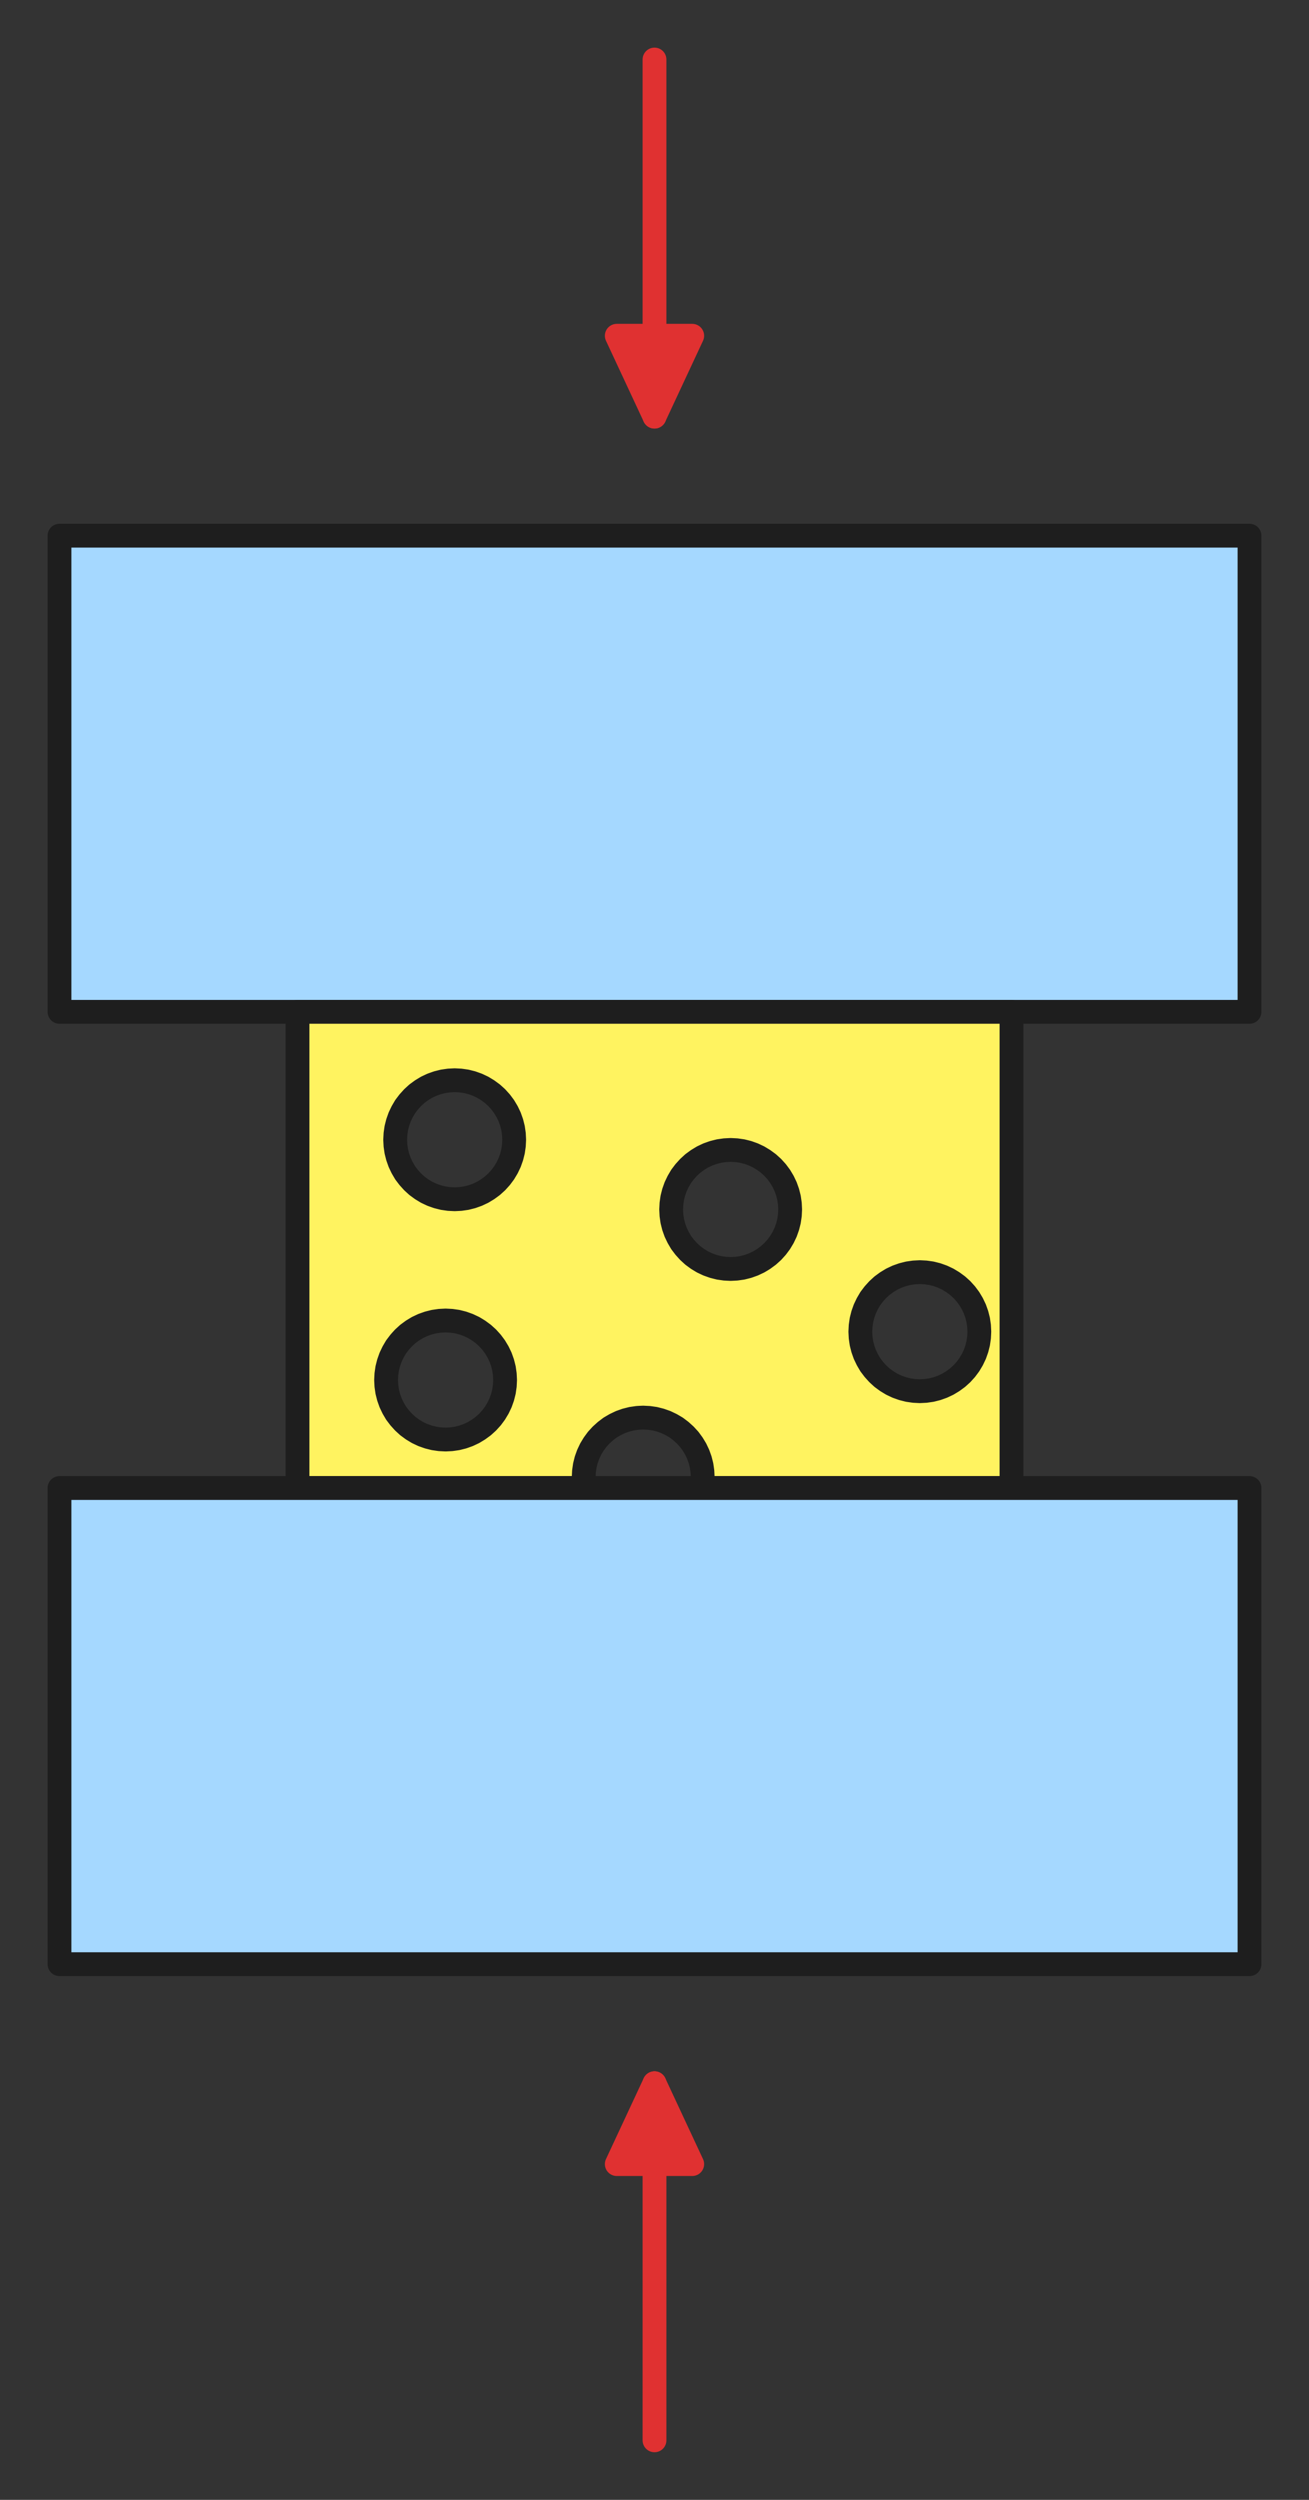 <svg version="1.1" xmlns="http://www.w3.org/2000/svg" viewBox="0 0 220 420" width="220" height="420" class="excalidraw-svg">
  <rect x="0" y="0" width="220" height="420" fill="#333333" stroke="none"/>
  <!-- svg-source:excalidraw -->
  
  <defs>
    <style class="style-fonts">
      
    </style>
    
  </defs>
  <g stroke-linecap="round" transform="translate(10 90) rotate(0 100 40)"><path d="M0 0 L200 0 L200 80 L0 80" stroke="none" stroke-width="0" fill="#a5d8ff"></path><path d="M0 0 C52.77 0, 105.54 0, 200 0 M0 0 C65.77 0, 131.54 0, 200 0 M200 0 C200 24.84, 200 49.68, 200 80 M200 0 C200 17.77, 200 35.55, 200 80 M200 80 C124.19 80, 48.38 80, 0 80 M200 80 C135.22 80, 70.44 80, 0 80 M0 80 C0 50.37, 0 20.73, 0 0 M0 80 C0 57.94, 0 35.88, 0 0" stroke="#1e1e1e" stroke-width="4" fill="none"></path></g><g stroke-linecap="round"><g transform="translate(170 250) rotate(0 -60 -40)" fill-rule="evenodd"><path d="M0 0 L0 -80 L-120 -80 L-120 0 L-71.73 0 L-71.85 -0.85 L-71.9 -1.83 L-71.85 -2.81 L-71.71 -3.78 L-71.47 -4.74 L-71.14 -5.66 L-70.72 -6.55 L-70.21 -7.39 L-69.63 -8.18 L-68.97 -8.9 L-68.24 -9.56 L-67.46 -10.15 L-66.61 -10.65 L-65.73 -11.07 L-64.8 -11.4 L-63.85 -11.64 L-62.88 -11.78 L-61.9 -11.83 L-60.92 -11.78 L-59.95 -11.64 L-59 -11.4 L-58.07 -11.07 L-57.19 -10.65 L-56.34 -10.15 L-55.56 -9.56 L-54.83 -8.9 L-54.17 -8.18 L-53.59 -7.39 L-53.08 -6.55 L-52.66 -5.66 L-52.33 -4.74 L-52.09 -3.78 L-51.95 -2.81 L-51.9 -1.83 L-51.95 -0.85 L-52.07 0 L0 0 L-85.16 -17.16 L-85.3 -16.19 L-85.54 -15.24 L-85.87 -14.32 L-86.29 -13.43 L-86.8 -12.59 L-87.38 -11.8 L-88.04 -11.07 L-88.77 -10.41 L-89.56 -9.83 L-90.4 -9.33 L-91.29 -8.91 L-92.21 -8.58 L-93.16 -8.34 L-94.13 -8.19 L-95.11 -8.14 L-96.09 -8.19 L-97.06 -8.34 L-98.02 -8.58 L-98.94 -8.91 L-99.83 -9.33 L-100.67 -9.83 L-101.46 -10.41 L-102.18 -11.07 L-102.84 -11.8 L-103.43 -12.59 L-103.93 -13.43 L-104.35 -14.32 L-104.68 -15.24 L-104.92 -16.19 L-105.06 -17.16 L-105.11 -18.14 L-105.06 -19.12 L-104.92 -20.1 L-104.68 -21.05 L-104.35 -21.97 L-103.93 -22.86 L-103.43 -23.7 L-102.84 -24.49 L-102.18 -25.22 L-101.46 -25.87 L-100.67 -26.46 L-99.83 -26.96 L-98.94 -27.38 L-98.02 -27.71 L-97.06 -27.95 L-96.09 -28.1 L-95.11 -28.14 L-94.13 -28.1 L-93.16 -27.95 L-92.21 -27.71 L-91.29 -27.38 L-90.4 -26.96 L-89.56 -26.46 L-88.77 -25.87 L-88.04 -25.22 L-87.38 -24.49 L-86.8 -23.7 L-86.29 -22.86 L-85.87 -21.97 L-85.54 -21.05 L-85.3 -20.1 L-85.16 -19.12 L-85.11 -18.14 L-85.16 -17.16 L-83.63 -57.53 L-83.78 -56.56 L-84.02 -55.61 L-84.35 -54.69 L-84.77 -53.8 L-85.27 -52.96 L-85.86 -52.17 L-86.51 -51.44 L-87.24 -50.78 L-88.03 -50.2 L-88.87 -49.69 L-89.76 -49.27 L-90.68 -48.94 L-91.63 -48.71 L-92.61 -48.56 L-93.59 -48.51 L-94.57 -48.56 L-95.54 -48.71 L-96.49 -48.94 L-97.41 -49.27 L-98.3 -49.69 L-99.14 -50.2 L-99.93 -50.78 L-100.66 -51.44 L-101.32 -52.17 L-101.9 -52.96 L-102.4 -53.8 L-102.82 -54.69 L-103.16 -55.61 L-103.39 -56.56 L-103.54 -57.53 L-103.59 -58.51 L-103.54 -59.49 L-103.39 -60.46 L-103.16 -61.42 L-102.82 -62.34 L-102.4 -63.23 L-101.9 -64.07 L-101.32 -64.86 L-100.66 -65.58 L-99.93 -66.24 L-99.14 -66.83 L-98.3 -67.33 L-97.41 -67.75 L-96.49 -68.08 L-95.54 -68.32 L-94.57 -68.46 L-93.59 -68.51 L-92.61 -68.46 L-91.63 -68.32 L-90.68 -68.08 L-89.76 -67.75 L-88.87 -67.33 L-88.03 -66.83 L-87.24 -66.24 L-86.51 -65.58 L-85.86 -64.86 L-85.27 -64.07 L-84.77 -63.23 L-84.35 -62.34 L-84.02 -61.42 L-83.78 -60.46 L-83.63 -59.49 L-83.59 -58.51 L-83.63 -57.53 L-37.25 -45.82 L-37.39 -44.85 L-37.63 -43.9 L-37.96 -42.97 L-38.38 -42.09 L-38.89 -41.25 L-39.47 -40.46 L-40.13 -39.73 L-40.86 -39.07 L-41.65 -38.49 L-42.49 -37.98 L-43.38 -37.56 L-44.3 -37.23 L-45.25 -36.99 L-46.22 -36.85 L-47.2 -36.8 L-48.18 -36.85 L-49.15 -36.99 L-50.11 -37.23 L-51.03 -37.56 L-51.92 -37.98 L-52.76 -38.49 L-53.55 -39.07 L-54.27 -39.73 L-54.93 -40.46 L-55.52 -41.25 L-56.02 -42.09 L-56.44 -42.97 L-56.77 -43.9 L-57.01 -44.85 L-57.15 -45.82 L-57.2 -46.8 L-57.15 -47.78 L-57.01 -48.75 L-56.77 -49.7 L-56.44 -50.63 L-56.02 -51.51 L-55.52 -52.36 L-54.93 -53.14 L-54.27 -53.87 L-53.55 -54.53 L-52.76 -55.12 L-51.92 -55.62 L-51.03 -56.04 L-50.11 -56.37 L-49.15 -56.61 L-48.18 -56.75 L-47.2 -56.8 L-46.22 -56.75 L-45.25 -56.61 L-44.3 -56.37 L-43.38 -56.04 L-42.49 -55.62 L-41.65 -55.12 L-40.86 -54.53 L-40.13 -53.87 L-39.47 -53.14 L-38.89 -52.36 L-38.38 -51.51 L-37.96 -50.63 L-37.63 -49.7 L-37.39 -48.75 L-37.25 -47.78 L-37.2 -46.8 L-37.25 -45.82 L-5.46 -25.29 L-5.6 -24.32 L-5.84 -23.36 L-6.17 -22.44 L-6.59 -21.55 L-7.09 -20.71 L-7.68 -19.92 L-8.34 -19.2 L-9.06 -18.54 L-9.85 -17.95 L-10.69 -17.45 L-11.58 -17.03 L-12.5 -16.7 L-13.46 -16.46 L-14.43 -16.32 L-15.41 -16.27 L-16.39 -16.32 L-17.36 -16.46 L-18.31 -16.7 L-19.23 -17.03 L-20.12 -17.45 L-20.96 -17.95 L-21.75 -18.54 L-22.48 -19.2 L-23.14 -19.92 L-23.72 -20.71 L-24.23 -21.55 L-24.65 -22.44 L-24.98 -23.36 L-25.22 -24.32 L-25.36 -25.29 L-25.41 -26.27 L-25.36 -27.25 L-25.22 -28.22 L-24.98 -29.17 L-24.65 -30.09 L-24.23 -30.98 L-23.72 -31.82 L-23.14 -32.61 L-22.48 -33.34 L-21.75 -34 L-20.96 -34.58 L-20.12 -35.09 L-19.23 -35.51 L-18.31 -35.84 L-17.36 -36.07 L-16.39 -36.22 L-15.41 -36.27 L-14.43 -36.22 L-13.46 -36.07 L-12.5 -35.84 L-11.58 -35.51 L-10.69 -35.09 L-9.85 -34.58 L-9.06 -34 L-8.34 -33.34 L-7.68 -32.61 L-7.09 -31.82 L-6.59 -30.98 L-6.17 -30.09 L-5.84 -29.17 L-5.6 -28.22 L-5.46 -27.25 L-5.41 -26.27 L-5.46 -25.29 L-5.46 -25.29 L-37.25 -45.82 L-83.63 -57.53 L-85.16 -17.16 L0 0" stroke="none" stroke-width="0" fill="#fff360" fill-rule="evenodd"></path><path d="M0 0 C0 -20.87, 0 -41.74, 0 -80 M0 0 C0 -19.29, 0 -38.59, 0 -80 M0 -80 C-26.17 -80, -52.34 -80, -120 -80 M0 -80 C-37.69 -80, -75.39 -80, -120 -80 M-120 -80 C-120 -49.09, -120 -18.17, -120 0 M-120 -80 C-120 -51.32, -120 -22.65, -120 0 M-120 0 C-110.21 0, -100.41 0, -71.73 0 M-120 0 C-108.88 0, -97.77 0, -71.73 0 M-71.73 0 C-71.76 -0.23, -71.79 -0.46, -71.85 -0.85 M-71.73 0 C-71.77 -0.29, -71.81 -0.57, -71.85 -0.85 M-71.85 -0.85 C-71.87 -1.14, -71.88 -1.42, -71.9 -1.83 M-71.85 -0.85 C-71.87 -1.18, -71.88 -1.51, -71.9 -1.83 M-71.9 -1.83 C-71.88 -2.17, -71.87 -2.5, -71.85 -2.81 M-71.9 -1.83 C-71.88 -2.18, -71.87 -2.52, -71.85 -2.81 M-71.85 -2.81 C-71.8 -3.19, -71.74 -3.56, -71.71 -3.78 M-71.85 -2.81 C-71.81 -3.06, -71.78 -3.31, -71.71 -3.78 M-71.71 -3.78 C-71.62 -4.12, -71.54 -4.45, -71.47 -4.74 M-71.71 -3.78 C-71.64 -4.07, -71.57 -4.35, -71.47 -4.74 M-71.47 -4.74 C-71.39 -4.97, -71.3 -5.2, -71.14 -5.66 M-71.47 -4.74 C-71.34 -5.09, -71.22 -5.43, -71.14 -5.66 M-71.14 -5.66 C-71.03 -5.89, -70.92 -6.11, -70.72 -6.55 M-71.14 -5.66 C-71.02 -5.91, -70.91 -6.15, -70.72 -6.55 M-70.72 -6.55 C-70.61 -6.73, -70.5 -6.91, -70.21 -7.39 M-70.72 -6.55 C-70.54 -6.84, -70.37 -7.13, -70.21 -7.39 M-70.21 -7.39 C-70.02 -7.64, -69.83 -7.9, -69.63 -8.18 M-70.21 -7.39 C-70.03 -7.64, -69.85 -7.88, -69.63 -8.18 M-69.63 -8.18 C-69.46 -8.37, -69.28 -8.56, -68.97 -8.9 M-69.63 -8.18 C-69.38 -8.45, -69.13 -8.73, -68.97 -8.9 M-68.97 -8.9 C-68.8 -9.06, -68.63 -9.22, -68.24 -9.56 M-68.97 -8.9 C-68.8 -9.06, -68.63 -9.21, -68.24 -9.56 M-68.24 -9.56 C-67.98 -9.76, -67.71 -9.96, -67.46 -10.15 M-68.24 -9.56 C-67.97 -9.77, -67.69 -9.98, -67.46 -10.15 M-67.46 -10.15 C-67.13 -10.34, -66.81 -10.53, -66.61 -10.65 M-67.46 -10.15 C-67.12 -10.35, -66.79 -10.55, -66.61 -10.65 M-66.61 -10.65 C-66.39 -10.76, -66.17 -10.86, -65.73 -11.07 M-66.61 -10.65 C-66.34 -10.78, -66.06 -10.91, -65.73 -11.07 M-65.73 -11.07 C-65.39 -11.19, -65.06 -11.31, -64.8 -11.4 M-65.73 -11.07 C-65.4 -11.19, -65.08 -11.3, -64.8 -11.4 M-64.8 -11.4 C-64.45 -11.49, -64.09 -11.58, -63.85 -11.64 M-64.8 -11.4 C-64.46 -11.49, -64.12 -11.57, -63.85 -11.64 M-63.85 -11.64 C-63.57 -11.68, -63.3 -11.72, -62.88 -11.78 M-63.85 -11.64 C-63.48 -11.7, -63.11 -11.75, -62.88 -11.78 M-62.88 -11.78 C-62.55 -11.8, -62.22 -11.82, -61.9 -11.83 M-62.88 -11.78 C-62.52 -11.8, -62.16 -11.82, -61.9 -11.83 M-61.9 -11.83 C-61.63 -11.82, -61.35 -11.81, -60.92 -11.78 M-61.9 -11.83 C-61.54 -11.82, -61.17 -11.8, -60.92 -11.78 M-60.92 -11.78 C-60.61 -11.74, -60.29 -11.69, -59.95 -11.64 M-60.92 -11.78 C-60.66 -11.75, -60.4 -11.71, -59.95 -11.64 M-59.95 -11.64 C-59.59 -11.55, -59.23 -11.46, -59 -11.4 M-59.95 -11.64 C-59.63 -11.56, -59.32 -11.48, -59 -11.4 M-59 -11.4 C-58.63 -11.27, -58.27 -11.14, -58.07 -11.07 M-59 -11.4 C-58.66 -11.28, -58.33 -11.16, -58.07 -11.07 M-58.07 -11.07 C-57.88 -10.98, -57.68 -10.89, -57.19 -10.65 M-58.07 -11.07 C-57.83 -10.96, -57.58 -10.84, -57.19 -10.65 M-57.19 -10.65 C-56.89 -10.47, -56.59 -10.3, -56.34 -10.15 M-57.19 -10.65 C-57.01 -10.54, -56.83 -10.44, -56.34 -10.15 M-56.34 -10.15 C-56.05 -9.93, -55.76 -9.72, -55.56 -9.56 M-56.34 -10.15 C-56.08 -9.95, -55.81 -9.75, -55.56 -9.56 M-55.56 -9.56 C-55.35 -9.38, -55.14 -9.19, -54.83 -8.9 M-55.56 -9.56 C-55.3 -9.34, -55.05 -9.11, -54.83 -8.9 M-54.83 -8.9 C-54.57 -8.62, -54.31 -8.34, -54.17 -8.18 M-54.83 -8.9 C-54.66 -8.71, -54.48 -8.52, -54.17 -8.18 M-54.17 -8.18 C-54.04 -8.01, -53.92 -7.84, -53.59 -7.39 M-54.17 -8.18 C-53.96 -7.9, -53.76 -7.62, -53.59 -7.39 M-53.59 -7.39 C-53.4 -7.09, -53.22 -6.79, -53.08 -6.55 M-53.59 -7.39 C-53.43 -7.13, -53.27 -6.86, -53.08 -6.55 M-53.08 -6.55 C-52.98 -6.33, -52.88 -6.12, -52.66 -5.66 M-53.08 -6.55 C-52.92 -6.21, -52.76 -5.86, -52.66 -5.66 M-52.66 -5.66 C-52.54 -5.32, -52.42 -4.99, -52.33 -4.74 M-52.66 -5.66 C-52.54 -5.33, -52.42 -5, -52.33 -4.74 M-52.33 -4.74 C-52.28 -4.52, -52.22 -4.3, -52.09 -3.78 M-52.33 -4.74 C-52.27 -4.48, -52.2 -4.23, -52.09 -3.78 M-52.09 -3.78 C-52.06 -3.58, -52.03 -3.39, -51.95 -2.81 M-52.09 -3.78 C-52.04 -3.4, -51.98 -3.03, -51.95 -2.81 M-51.95 -2.81 C-51.93 -2.54, -51.92 -2.26, -51.9 -1.83 M-51.95 -2.81 C-51.93 -2.45, -51.91 -2.08, -51.9 -1.83 M-51.9 -1.83 C-51.91 -1.54, -51.93 -1.26, -51.95 -0.85 M-51.9 -1.83 C-51.91 -1.63, -51.92 -1.42, -51.95 -0.85 M-51.95 -0.85 C-51.98 -0.61, -52.02 -0.36, -52.07 0 M-51.95 -0.85 C-51.99 -0.55, -52.04 -0.24, -52.07 0 M-52.07 0 C-33.77 0, -15.46 0, 0 0 M-52.07 0 C-34.54 0, -17 0, 0 0 M0 0 C-32.44 -6.54, -64.89 -13.08, -85.16 -17.16 M0 0 C-19.68 -3.97, -39.36 -7.93, -85.16 -17.16 M-85.16 -17.16 C-85.21 -16.86, -85.25 -16.56, -85.3 -16.19 M-85.16 -17.16 C-85.2 -16.88, -85.25 -16.59, -85.3 -16.19 M-85.3 -16.19 C-85.37 -15.94, -85.43 -15.69, -85.54 -15.24 M-85.3 -16.19 C-85.37 -15.94, -85.43 -15.69, -85.54 -15.24 M-85.54 -15.24 C-85.61 -15.05, -85.68 -14.85, -85.87 -14.32 M-85.54 -15.24 C-85.66 -14.93, -85.77 -14.62, -85.87 -14.32 M-85.87 -14.32 C-86 -14.05, -86.13 -13.78, -86.29 -13.43 M-85.87 -14.32 C-86 -14.05, -86.13 -13.78, -86.29 -13.43 M-86.29 -13.43 C-86.45 -13.17, -86.61 -12.9, -86.8 -12.59 M-86.29 -13.43 C-86.45 -13.16, -86.61 -12.9, -86.8 -12.59 M-86.8 -12.59 C-86.92 -12.42, -87.05 -12.26, -87.38 -11.8 M-86.8 -12.59 C-86.94 -12.4, -87.08 -12.21, -87.38 -11.8 M-87.38 -11.8 C-87.63 -11.52, -87.88 -11.25, -88.04 -11.07 M-87.38 -11.8 C-87.52 -11.65, -87.66 -11.5, -88.04 -11.07 M-88.04 -11.07 C-88.32 -10.82, -88.59 -10.58, -88.77 -10.41 M-88.04 -11.07 C-88.3 -10.84, -88.55 -10.61, -88.77 -10.41 M-88.77 -10.41 C-89.07 -10.19, -89.38 -9.96, -89.56 -9.83 M-88.77 -10.41 C-89.08 -10.18, -89.39 -9.95, -89.56 -9.83 M-89.56 -9.83 C-89.85 -9.66, -90.14 -9.48, -90.4 -9.33 M-89.56 -9.83 C-89.86 -9.65, -90.17 -9.46, -90.4 -9.33 M-90.4 -9.33 C-90.59 -9.23, -90.78 -9.14, -91.29 -8.91 M-90.4 -9.33 C-90.74 -9.16, -91.08 -9, -91.29 -8.91 M-91.29 -8.91 C-91.58 -8.8, -91.87 -8.7, -92.21 -8.58 M-91.29 -8.91 C-91.63 -8.78, -91.98 -8.66, -92.21 -8.58 M-92.21 -8.58 C-92.57 -8.49, -92.92 -8.4, -93.16 -8.34 M-92.21 -8.58 C-92.48 -8.51, -92.75 -8.44, -93.16 -8.34 M-93.16 -8.34 C-93.42 -8.3, -93.67 -8.26, -94.13 -8.19 M-93.16 -8.34 C-93.5 -8.29, -93.84 -8.24, -94.13 -8.19 M-94.13 -8.19 C-94.39 -8.18, -94.65 -8.17, -95.11 -8.14 M-94.13 -8.19 C-94.45 -8.18, -94.77 -8.16, -95.11 -8.14 M-95.11 -8.14 C-95.32 -8.15, -95.52 -8.16, -96.09 -8.19 M-95.11 -8.14 C-95.5 -8.16, -95.89 -8.18, -96.09 -8.19 M-96.09 -8.19 C-96.39 -8.24, -96.7 -8.28, -97.06 -8.34 M-96.09 -8.19 C-96.44 -8.24, -96.78 -8.3, -97.06 -8.34 M-97.06 -8.34 C-97.39 -8.42, -97.71 -8.5, -98.02 -8.58 M-97.06 -8.34 C-97.36 -8.41, -97.67 -8.49, -98.02 -8.58 M-98.02 -8.58 C-98.24 -8.65, -98.46 -8.73, -98.94 -8.91 M-98.02 -8.58 C-98.32 -8.68, -98.62 -8.79, -98.94 -8.91 M-98.94 -8.91 C-99.21 -9.03, -99.48 -9.16, -99.83 -9.33 M-98.94 -8.91 C-99.17 -9.01, -99.39 -9.12, -99.83 -9.33 M-99.83 -9.33 C-100.16 -9.53, -100.49 -9.73, -100.67 -9.83 M-99.83 -9.33 C-100 -9.43, -100.18 -9.54, -100.67 -9.83 M-100.67 -9.83 C-100.92 -10.01, -101.17 -10.2, -101.46 -10.41 M-100.67 -9.83 C-100.85 -9.96, -101.03 -10.1, -101.46 -10.41 M-101.46 -10.41 C-101.63 -10.57, -101.79 -10.72, -102.18 -11.07 M-101.46 -10.41 C-101.67 -10.61, -101.88 -10.8, -102.18 -11.07 M-102.18 -11.07 C-102.34 -11.25, -102.5 -11.43, -102.84 -11.8 M-102.18 -11.07 C-102.33 -11.23, -102.48 -11.4, -102.84 -11.8 M-102.84 -11.8 C-102.97 -11.97, -103.09 -12.13, -103.43 -12.59 M-102.84 -11.8 C-103 -12.02, -103.17 -12.24, -103.43 -12.59 M-103.43 -12.59 C-103.59 -12.86, -103.75 -13.12, -103.93 -13.43 M-103.43 -12.59 C-103.56 -12.82, -103.7 -13.04, -103.93 -13.43 M-103.93 -13.43 C-104.06 -13.7, -104.19 -13.98, -104.35 -14.32 M-103.93 -13.43 C-104.09 -13.76, -104.24 -14.09, -104.35 -14.32 M-104.35 -14.32 C-104.43 -14.53, -104.51 -14.75, -104.68 -15.24 M-104.35 -14.32 C-104.48 -14.68, -104.61 -15.03, -104.68 -15.24 M-104.68 -15.24 C-104.76 -15.53, -104.83 -15.82, -104.92 -16.19 M-104.68 -15.24 C-104.73 -15.43, -104.78 -15.62, -104.92 -16.19 M-104.92 -16.19 C-104.96 -16.43, -104.99 -16.66, -105.06 -17.16 M-104.92 -16.19 C-104.96 -16.43, -104.99 -16.67, -105.06 -17.16 M-105.06 -17.16 C-105.08 -17.46, -105.09 -17.76, -105.11 -18.14 M-105.06 -17.16 C-105.08 -17.47, -105.09 -17.78, -105.11 -18.14 M-105.11 -18.14 C-105.1 -18.4, -105.09 -18.65, -105.06 -19.12 M-105.11 -18.14 C-105.1 -18.41, -105.09 -18.68, -105.06 -19.12 M-105.06 -19.12 C-105.03 -19.33, -105 -19.53, -104.92 -20.1 M-105.06 -19.12 C-105.03 -19.38, -104.99 -19.63, -104.92 -20.1 M-104.92 -20.1 C-104.83 -20.44, -104.75 -20.78, -104.68 -21.05 M-104.92 -20.1 C-104.83 -20.46, -104.74 -20.82, -104.68 -21.05 M-104.68 -21.05 C-104.6 -21.27, -104.52 -21.49, -104.35 -21.97 M-104.68 -21.05 C-104.58 -21.34, -104.47 -21.63, -104.35 -21.97 M-104.35 -21.97 C-104.23 -22.22, -104.12 -22.47, -103.93 -22.86 M-104.35 -21.97 C-104.26 -22.17, -104.16 -22.37, -103.93 -22.86 M-103.93 -22.86 C-103.82 -23.05, -103.7 -23.24, -103.43 -23.7 M-103.93 -22.86 C-103.75 -23.16, -103.57 -23.46, -103.43 -23.7 M-103.43 -23.7 C-103.24 -23.95, -103.06 -24.2, -102.84 -24.49 M-103.43 -23.7 C-103.23 -23.97, -103.03 -24.23, -102.84 -24.49 M-102.84 -24.49 C-102.64 -24.71, -102.44 -24.93, -102.18 -25.22 M-102.84 -24.49 C-102.59 -24.77, -102.34 -25.05, -102.18 -25.22 M-102.18 -25.22 C-102.02 -25.37, -101.85 -25.51, -101.46 -25.87 M-102.18 -25.22 C-102.03 -25.35, -101.88 -25.49, -101.46 -25.87 M-101.46 -25.87 C-101.27 -26.01, -101.09 -26.14, -100.67 -26.46 M-101.46 -25.87 C-101.29 -26, -101.12 -26.12, -100.67 -26.46 M-100.67 -26.46 C-100.39 -26.63, -100.11 -26.8, -99.83 -26.96 M-100.67 -26.46 C-100.34 -26.66, -100 -26.86, -99.83 -26.96 M-99.83 -26.96 C-99.59 -27.07, -99.36 -27.19, -98.94 -27.38 M-99.83 -26.96 C-99.51 -27.12, -99.19 -27.27, -98.94 -27.38 M-98.94 -27.38 C-98.74 -27.45, -98.55 -27.52, -98.02 -27.71 M-98.94 -27.38 C-98.74 -27.46, -98.54 -27.53, -98.02 -27.71 M-98.02 -27.71 C-97.75 -27.78, -97.49 -27.85, -97.06 -27.95 M-98.02 -27.71 C-97.66 -27.8, -97.3 -27.89, -97.06 -27.95 M-97.06 -27.95 C-96.86 -27.98, -96.66 -28.01, -96.09 -28.1 M-97.06 -27.95 C-96.81 -27.99, -96.56 -28.03, -96.09 -28.1 M-96.09 -28.1 C-95.84 -28.11, -95.59 -28.12, -95.11 -28.14 M-96.09 -28.1 C-95.79 -28.11, -95.49 -28.13, -95.11 -28.14 M-95.11 -28.14 C-94.8 -28.13, -94.48 -28.11, -94.13 -28.1 M-95.11 -28.14 C-94.85 -28.13, -94.58 -28.12, -94.13 -28.1 M-94.13 -28.1 C-93.75 -28.04, -93.36 -27.98, -93.16 -27.95 M-94.13 -28.1 C-93.91 -28.06, -93.69 -28.03, -93.16 -27.95 M-93.16 -27.95 C-92.86 -27.88, -92.56 -27.8, -92.21 -27.71 M-93.16 -27.95 C-92.91 -27.89, -92.65 -27.83, -92.21 -27.71 M-92.21 -27.71 C-92.02 -27.65, -91.84 -27.58, -91.29 -27.38 M-92.21 -27.71 C-91.92 -27.61, -91.63 -27.51, -91.29 -27.38 M-91.29 -27.38 C-91.1 -27.29, -90.91 -27.21, -90.4 -26.96 M-91.29 -27.38 C-91.09 -27.29, -90.9 -27.2, -90.4 -26.96 M-90.4 -26.96 C-90.07 -26.77, -89.75 -26.57, -89.56 -26.46 M-90.4 -26.96 C-90.09 -26.78, -89.79 -26.6, -89.56 -26.46 M-89.56 -26.46 C-89.24 -26.23, -88.93 -26, -88.77 -25.87 M-89.56 -26.46 C-89.27 -26.24, -88.98 -26.03, -88.77 -25.87 M-88.77 -25.87 C-88.49 -25.62, -88.21 -25.37, -88.04 -25.22 M-88.77 -25.87 C-88.56 -25.68, -88.35 -25.49, -88.04 -25.22 M-88.04 -25.22 C-87.83 -24.99, -87.62 -24.76, -87.38 -24.49 M-88.04 -25.22 C-87.83 -24.98, -87.62 -24.75, -87.38 -24.49 M-87.38 -24.49 C-87.25 -24.31, -87.11 -24.13, -86.8 -23.7 M-87.38 -24.49 C-87.26 -24.32, -87.13 -24.15, -86.8 -23.7 M-86.8 -23.7 C-86.61 -23.38, -86.42 -23.07, -86.29 -22.86 M-86.8 -23.7 C-86.62 -23.41, -86.45 -23.11, -86.29 -22.86 M-86.29 -22.86 C-86.18 -22.62, -86.06 -22.37, -85.87 -21.97 M-86.29 -22.86 C-86.14 -22.53, -85.98 -22.2, -85.87 -21.97 M-85.87 -21.97 C-85.79 -21.74, -85.71 -21.52, -85.54 -21.05 M-85.87 -21.97 C-85.78 -21.71, -85.69 -21.46, -85.54 -21.05 M-85.54 -21.05 C-85.48 -20.78, -85.41 -20.52, -85.3 -20.1 M-85.54 -21.05 C-85.49 -20.84, -85.44 -20.63, -85.3 -20.1 M-85.3 -20.1 C-85.25 -19.75, -85.2 -19.41, -85.16 -19.12 M-85.3 -20.1 C-85.27 -19.89, -85.24 -19.69, -85.16 -19.12 M-85.16 -19.12 C-85.15 -18.82, -85.13 -18.52, -85.11 -18.14 M-85.16 -19.12 C-85.15 -18.81, -85.13 -18.49, -85.11 -18.14 M-85.11 -18.14 C-85.13 -17.77, -85.15 -17.39, -85.16 -17.16 M-85.11 -18.14 C-85.12 -17.94, -85.13 -17.74, -85.16 -17.16 M-85.16 -17.16 C-84.77 -27.5, -84.38 -37.84, -83.63 -57.53 M-85.16 -17.16 C-84.75 -27.93, -84.35 -38.69, -83.63 -57.53 M-83.63 -57.53 C-83.69 -57.15, -83.75 -56.77, -83.78 -56.56 M-83.63 -57.53 C-83.69 -57.15, -83.75 -56.78, -83.78 -56.56 M-83.78 -56.56 C-83.85 -56.27, -83.92 -55.98, -84.02 -55.61 M-83.78 -56.56 C-83.86 -56.24, -83.94 -55.92, -84.02 -55.61 M-84.02 -55.61 C-84.11 -55.34, -84.21 -55.07, -84.35 -54.69 M-84.02 -55.61 C-84.1 -55.38, -84.18 -55.15, -84.35 -54.69 M-84.35 -54.69 C-84.46 -54.45, -84.57 -54.21, -84.77 -53.8 M-84.35 -54.69 C-84.45 -54.47, -84.56 -54.24, -84.77 -53.8 M-84.77 -53.8 C-84.94 -53.51, -85.12 -53.21, -85.27 -52.96 M-84.77 -53.8 C-84.94 -53.51, -85.11 -53.23, -85.27 -52.96 M-85.27 -52.96 C-85.42 -52.75, -85.57 -52.55, -85.86 -52.17 M-85.27 -52.96 C-85.4 -52.78, -85.53 -52.61, -85.86 -52.17 M-85.86 -52.17 C-86.05 -51.95, -86.25 -51.73, -86.51 -51.44 M-85.86 -52.17 C-86.1 -51.89, -86.35 -51.62, -86.51 -51.44 M-86.51 -51.44 C-86.8 -51.18, -87.09 -50.92, -87.24 -50.78 M-86.51 -51.44 C-86.73 -51.25, -86.94 -51.06, -87.24 -50.78 M-87.24 -50.78 C-87.43 -50.64, -87.62 -50.5, -88.03 -50.2 M-87.24 -50.78 C-87.51 -50.58, -87.78 -50.38, -88.03 -50.2 M-88.03 -50.2 C-88.3 -50.03, -88.58 -49.87, -88.87 -49.69 M-88.03 -50.2 C-88.21 -50.09, -88.39 -49.98, -88.87 -49.69 M-88.87 -49.69 C-89.16 -49.56, -89.44 -49.43, -89.76 -49.27 M-88.87 -49.69 C-89.21 -49.53, -89.55 -49.37, -89.76 -49.27 M-89.76 -49.27 C-90.03 -49.18, -90.3 -49.08, -90.68 -48.94 M-89.76 -49.27 C-90.08 -49.16, -90.4 -49.04, -90.68 -48.94 M-90.68 -48.94 C-90.93 -48.88, -91.18 -48.82, -91.63 -48.71 M-90.68 -48.94 C-90.98 -48.87, -91.27 -48.8, -91.63 -48.71 M-91.63 -48.71 C-91.88 -48.67, -92.12 -48.63, -92.61 -48.56 M-91.63 -48.71 C-92 -48.65, -92.37 -48.6, -92.61 -48.56 M-92.61 -48.56 C-92.84 -48.55, -93.07 -48.54, -93.59 -48.51 M-92.61 -48.56 C-92.89 -48.55, -93.17 -48.53, -93.59 -48.51 M-93.59 -48.51 C-93.96 -48.53, -94.33 -48.55, -94.57 -48.56 M-93.59 -48.51 C-93.97 -48.53, -94.35 -48.55, -94.57 -48.56 M-94.57 -48.56 C-94.94 -48.62, -95.31 -48.67, -95.54 -48.71 M-94.57 -48.56 C-94.92 -48.61, -95.27 -48.67, -95.54 -48.71 M-95.54 -48.71 C-95.87 -48.79, -96.2 -48.87, -96.49 -48.94 M-95.54 -48.71 C-95.73 -48.75, -95.92 -48.8, -96.49 -48.94 M-96.49 -48.94 C-96.77 -49.04, -97.05 -49.15, -97.41 -49.27 M-96.49 -48.94 C-96.8 -49.05, -97.1 -49.16, -97.41 -49.27 M-97.41 -49.27 C-97.64 -49.38, -97.88 -49.49, -98.3 -49.69 M-97.41 -49.27 C-97.61 -49.37, -97.81 -49.46, -98.3 -49.69 M-98.3 -49.69 C-98.6 -49.87, -98.9 -50.06, -99.14 -50.2 M-98.3 -49.69 C-98.52 -49.83, -98.75 -49.96, -99.14 -50.2 M-99.14 -50.2 C-99.39 -50.38, -99.64 -50.56, -99.93 -50.78 M-99.14 -50.2 C-99.45 -50.43, -99.76 -50.66, -99.93 -50.78 M-99.93 -50.78 C-100.19 -51.02, -100.46 -51.26, -100.66 -51.44 M-99.93 -50.78 C-100.21 -51.04, -100.49 -51.29, -100.66 -51.44 M-100.66 -51.44 C-100.87 -51.67, -101.08 -51.91, -101.32 -52.17 M-100.66 -51.44 C-100.83 -51.64, -101.01 -51.83, -101.32 -52.17 M-101.32 -52.17 C-101.49 -52.41, -101.67 -52.65, -101.9 -52.96 M-101.32 -52.17 C-101.55 -52.48, -101.78 -52.79, -101.9 -52.96 M-101.9 -52.96 C-102 -53.13, -102.11 -53.3, -102.4 -53.8 M-101.9 -52.96 C-102.05 -53.21, -102.2 -53.46, -102.4 -53.8 M-102.4 -53.8 C-102.5 -54, -102.59 -54.19, -102.82 -54.69 M-102.4 -53.8 C-102.55 -54.11, -102.7 -54.42, -102.82 -54.69 M-102.82 -54.69 C-102.93 -54.97, -103.03 -55.25, -103.16 -55.61 M-102.82 -54.69 C-102.95 -55.03, -103.07 -55.37, -103.16 -55.61 M-103.16 -55.61 C-103.23 -55.91, -103.31 -56.22, -103.39 -56.56 M-103.16 -55.61 C-103.24 -55.96, -103.33 -56.3, -103.39 -56.56 M-103.39 -56.56 C-103.43 -56.82, -103.47 -57.08, -103.54 -57.53 M-103.39 -56.56 C-103.43 -56.83, -103.47 -57.1, -103.54 -57.53 M-103.54 -57.53 C-103.55 -57.79, -103.56 -58.04, -103.59 -58.51 M-103.54 -57.53 C-103.55 -57.86, -103.57 -58.18, -103.59 -58.51 M-103.59 -58.51 C-103.57 -58.85, -103.55 -59.2, -103.54 -59.49 M-103.59 -58.51 C-103.58 -58.72, -103.56 -58.94, -103.54 -59.49 M-103.54 -59.49 C-103.5 -59.76, -103.46 -60.02, -103.39 -60.46 M-103.54 -59.49 C-103.48 -59.88, -103.42 -60.26, -103.39 -60.46 M-103.39 -60.46 C-103.32 -60.76, -103.24 -61.06, -103.16 -61.42 M-103.39 -60.46 C-103.32 -60.76, -103.24 -61.06, -103.16 -61.42 M-103.16 -61.42 C-103.08 -61.64, -103 -61.86, -102.82 -62.34 M-103.16 -61.42 C-103.06 -61.67, -102.97 -61.93, -102.82 -62.34 M-102.82 -62.34 C-102.68 -62.65, -102.53 -62.96, -102.4 -63.23 M-102.82 -62.34 C-102.7 -62.6, -102.57 -62.87, -102.4 -63.23 M-102.4 -63.23 C-102.3 -63.41, -102.19 -63.59, -101.9 -64.07 M-102.4 -63.23 C-102.23 -63.52, -102.05 -63.82, -101.9 -64.07 M-101.9 -64.07 C-101.7 -64.34, -101.5 -64.6, -101.32 -64.86 M-101.9 -64.07 C-101.77 -64.24, -101.64 -64.42, -101.32 -64.86 M-101.32 -64.86 C-101.12 -65.07, -100.92 -65.29, -100.66 -65.58 M-101.32 -64.86 C-101.08 -65.12, -100.84 -65.39, -100.66 -65.58 M-100.66 -65.58 C-100.38 -65.84, -100.1 -66.09, -99.93 -66.24 M-100.66 -65.58 C-100.41 -65.81, -100.16 -66.04, -99.93 -66.24 M-99.93 -66.24 C-99.64 -66.45, -99.36 -66.67, -99.14 -66.83 M-99.93 -66.24 C-99.68 -66.43, -99.43 -66.61, -99.14 -66.83 M-99.14 -66.83 C-98.89 -66.98, -98.63 -67.13, -98.3 -67.33 M-99.14 -66.83 C-98.94 -66.95, -98.74 -67.07, -98.3 -67.33 M-98.3 -67.33 C-98 -67.47, -97.7 -67.62, -97.41 -67.75 M-98.3 -67.33 C-97.96 -67.49, -97.63 -67.65, -97.41 -67.75 M-97.41 -67.75 C-97.12 -67.85, -96.84 -67.96, -96.49 -68.08 M-97.41 -67.75 C-97.13 -67.85, -96.85 -67.95, -96.49 -68.08 M-96.49 -68.08 C-96.19 -68.16, -95.89 -68.23, -95.54 -68.32 M-96.49 -68.08 C-96.12 -68.18, -95.75 -68.27, -95.54 -68.32 M-95.54 -68.32 C-95.2 -68.37, -94.86 -68.42, -94.57 -68.46 M-95.54 -68.32 C-95.31 -68.35, -95.08 -68.39, -94.57 -68.46 M-94.57 -68.46 C-94.32 -68.48, -94.08 -68.49, -93.59 -68.51 M-94.57 -68.46 C-94.23 -68.48, -93.89 -68.5, -93.59 -68.51 M-93.59 -68.51 C-93.24 -68.5, -92.89 -68.48, -92.61 -68.46 M-93.59 -68.51 C-93.24 -68.5, -92.9 -68.48, -92.61 -68.46 M-92.61 -68.46 C-92.37 -68.43, -92.13 -68.39, -91.63 -68.32 M-92.61 -68.46 C-92.31 -68.42, -92.01 -68.38, -91.63 -68.32 M-91.63 -68.32 C-91.26 -68.23, -90.89 -68.13, -90.68 -68.08 M-91.63 -68.32 C-91.36 -68.25, -91.09 -68.18, -90.68 -68.08 M-90.68 -68.08 C-90.42 -67.99, -90.15 -67.89, -89.76 -67.75 M-90.68 -68.08 C-90.41 -67.98, -90.13 -67.88, -89.76 -67.75 M-89.76 -67.75 C-89.48 -67.62, -89.19 -67.48, -88.87 -67.33 M-89.76 -67.75 C-89.5 -67.63, -89.25 -67.51, -88.87 -67.33 M-88.87 -67.33 C-88.62 -67.18, -88.37 -67.03, -88.03 -66.83 M-88.87 -67.33 C-88.69 -67.22, -88.5 -67.11, -88.03 -66.83 M-88.03 -66.83 C-87.78 -66.64, -87.53 -66.45, -87.24 -66.24 M-88.03 -66.83 C-87.78 -66.64, -87.54 -66.46, -87.24 -66.24 M-87.24 -66.24 C-87.03 -66.05, -86.83 -65.87, -86.51 -65.58 M-87.24 -66.24 C-87.01 -66.03, -86.78 -65.82, -86.51 -65.58 M-86.51 -65.58 C-86.26 -65.31, -86.01 -65.03, -85.86 -64.86 M-86.51 -65.58 C-86.29 -65.34, -86.07 -65.09, -85.86 -64.86 M-85.86 -64.86 C-85.62 -64.54, -85.39 -64.23, -85.27 -64.07 M-85.86 -64.86 C-85.67 -64.61, -85.49 -64.36, -85.27 -64.07 M-85.27 -64.07 C-85.17 -63.9, -85.07 -63.73, -84.77 -63.23 M-85.27 -64.07 C-85.14 -63.86, -85.02 -63.65, -84.77 -63.23 M-84.77 -63.23 C-84.66 -63, -84.55 -62.77, -84.35 -62.34 M-84.77 -63.23 C-84.64 -62.97, -84.52 -62.71, -84.35 -62.34 M-84.35 -62.34 C-84.25 -62.07, -84.15 -61.8, -84.02 -61.42 M-84.35 -62.34 C-84.23 -62.01, -84.11 -61.69, -84.02 -61.42 M-84.02 -61.42 C-83.96 -61.19, -83.9 -60.96, -83.78 -60.46 M-84.02 -61.42 C-83.92 -61.04, -83.83 -60.66, -83.78 -60.46 M-83.78 -60.46 C-83.74 -60.19, -83.7 -59.92, -83.63 -59.49 M-83.78 -60.46 C-83.74 -60.21, -83.7 -59.96, -83.63 -59.49 M-83.63 -59.49 C-83.62 -59.12, -83.6 -58.74, -83.59 -58.51 M-83.63 -59.49 C-83.62 -59.16, -83.6 -58.82, -83.59 -58.51 M-83.59 -58.51 C-83.6 -58.13, -83.62 -57.76, -83.63 -57.53 M-83.59 -58.51 C-83.6 -58.31, -83.61 -58.11, -83.63 -57.53 M-83.63 -57.53 C-69.99 -54.09, -56.34 -50.64, -37.25 -45.82 M-83.63 -57.53 C-69.73 -54.02, -55.84 -50.51, -37.25 -45.82 M-37.25 -45.82 C-37.3 -45.47, -37.35 -45.12, -37.39 -44.85 M-37.25 -45.82 C-37.3 -45.5, -37.35 -45.17, -37.39 -44.85 M-37.39 -44.85 C-37.45 -44.63, -37.5 -44.42, -37.63 -43.9 M-37.39 -44.85 C-37.44 -44.65, -37.49 -44.45, -37.63 -43.9 M-37.63 -43.9 C-37.75 -43.57, -37.87 -43.23, -37.96 -42.97 M-37.63 -43.9 C-37.7 -43.71, -37.77 -43.52, -37.96 -42.97 M-37.96 -42.97 C-38.05 -42.79, -38.14 -42.6, -38.38 -42.09 M-37.96 -42.97 C-38.08 -42.73, -38.2 -42.48, -38.38 -42.09 M-38.38 -42.09 C-38.51 -41.88, -38.63 -41.67, -38.89 -41.25 M-38.38 -42.09 C-38.53 -41.85, -38.67 -41.61, -38.89 -41.25 M-38.89 -41.25 C-39.07 -40.99, -39.26 -40.74, -39.47 -40.46 M-38.89 -41.25 C-39.04 -41.04, -39.2 -40.83, -39.47 -40.46 M-39.47 -40.46 C-39.67 -40.24, -39.86 -40.03, -40.13 -39.73 M-39.47 -40.46 C-39.64 -40.27, -39.82 -40.08, -40.13 -39.73 M-40.13 -39.73 C-40.28 -39.6, -40.43 -39.46, -40.86 -39.07 M-40.13 -39.73 C-40.28 -39.59, -40.43 -39.46, -40.86 -39.07 M-40.86 -39.07 C-41.09 -38.9, -41.32 -38.73, -41.65 -38.49 M-40.86 -39.07 C-41.13 -38.87, -41.4 -38.67, -41.65 -38.49 M-41.65 -38.49 C-41.96 -38.3, -42.27 -38.11, -42.49 -37.98 M-41.65 -38.49 C-41.9 -38.33, -42.15 -38.18, -42.49 -37.98 M-42.49 -37.98 C-42.7 -37.88, -42.92 -37.78, -43.38 -37.56 M-42.49 -37.98 C-42.79 -37.84, -43.09 -37.7, -43.38 -37.56 M-43.38 -37.56 C-43.63 -37.47, -43.89 -37.38, -44.3 -37.23 M-43.38 -37.56 C-43.56 -37.49, -43.75 -37.43, -44.3 -37.23 M-44.3 -37.23 C-44.53 -37.17, -44.77 -37.11, -45.25 -36.99 M-44.3 -37.23 C-44.66 -37.14, -45.01 -37.05, -45.25 -36.99 M-45.25 -36.99 C-45.5 -36.96, -45.76 -36.92, -46.22 -36.85 M-45.25 -36.99 C-45.58 -36.94, -45.91 -36.9, -46.22 -36.85 M-46.22 -36.85 C-46.45 -36.84, -46.67 -36.83, -47.2 -36.8 M-46.22 -36.85 C-46.42 -36.84, -46.62 -36.83, -47.2 -36.8 M-47.2 -36.8 C-47.4 -36.81, -47.6 -36.82, -48.18 -36.85 M-47.2 -36.8 C-47.59 -36.82, -47.97 -36.84, -48.18 -36.85 M-48.18 -36.85 C-48.4 -36.88, -48.61 -36.91, -49.15 -36.99 M-48.18 -36.85 C-48.45 -36.89, -48.71 -36.93, -49.15 -36.99 M-49.15 -36.99 C-49.39 -37.05, -49.64 -37.11, -50.11 -37.23 M-49.15 -36.99 C-49.36 -37.05, -49.57 -37.1, -50.11 -37.23 M-50.11 -37.23 C-50.35 -37.32, -50.59 -37.4, -51.03 -37.56 M-50.11 -37.23 C-50.34 -37.32, -50.58 -37.4, -51.03 -37.56 M-51.03 -37.56 C-51.32 -37.7, -51.6 -37.83, -51.92 -37.98 M-51.03 -37.56 C-51.33 -37.7, -51.62 -37.84, -51.92 -37.98 M-51.92 -37.98 C-52.17 -38.13, -52.43 -38.29, -52.76 -38.49 M-51.92 -37.98 C-52.2 -38.15, -52.49 -38.33, -52.76 -38.49 M-52.76 -38.49 C-53.06 -38.71, -53.36 -38.93, -53.55 -39.07 M-52.76 -38.49 C-52.93 -38.61, -53.1 -38.74, -53.55 -39.07 M-53.55 -39.07 C-53.77 -39.28, -54 -39.48, -54.27 -39.73 M-53.55 -39.07 C-53.78 -39.29, -54.02 -39.5, -54.27 -39.73 M-54.27 -39.73 C-54.51 -39.99, -54.75 -40.26, -54.93 -40.46 M-54.27 -39.73 C-54.41 -39.88, -54.55 -40.03, -54.93 -40.46 M-54.93 -40.46 C-55.14 -40.74, -55.36 -41.03, -55.52 -41.25 M-54.93 -40.46 C-55.12 -40.71, -55.31 -40.97, -55.52 -41.25 M-55.52 -41.25 C-55.65 -41.46, -55.78 -41.68, -56.02 -42.09 M-55.52 -41.25 C-55.63 -41.43, -55.74 -41.61, -56.02 -42.09 M-56.02 -42.09 C-56.16 -42.39, -56.31 -42.69, -56.44 -42.97 M-56.02 -42.09 C-56.13 -42.32, -56.24 -42.56, -56.44 -42.97 M-56.44 -42.97 C-56.51 -43.17, -56.58 -43.38, -56.77 -43.9 M-56.44 -42.97 C-56.51 -43.17, -56.59 -43.38, -56.77 -43.9 M-56.77 -43.9 C-56.83 -44.13, -56.89 -44.36, -57.01 -44.85 M-56.77 -43.9 C-56.86 -44.26, -56.96 -44.63, -57.01 -44.85 M-57.01 -44.85 C-57.05 -45.1, -57.08 -45.35, -57.15 -45.82 M-57.01 -44.85 C-57.06 -45.18, -57.11 -45.52, -57.15 -45.82 M-57.15 -45.82 C-57.17 -46.09, -57.18 -46.35, -57.2 -46.8 M-57.15 -45.82 C-57.17 -46.16, -57.19 -46.49, -57.2 -46.8 M-57.2 -46.8 C-57.19 -47.15, -57.17 -47.5, -57.15 -47.78 M-57.2 -46.8 C-57.18 -47.19, -57.16 -47.58, -57.15 -47.78 M-57.15 -47.78 C-57.1 -48.12, -57.05 -48.46, -57.01 -48.75 M-57.15 -47.78 C-57.11 -48.08, -57.07 -48.38, -57.01 -48.75 M-57.01 -48.75 C-56.93 -49.09, -56.84 -49.42, -56.77 -49.7 M-57.01 -48.75 C-56.93 -49.08, -56.85 -49.41, -56.77 -49.7 M-56.77 -49.7 C-56.7 -49.89, -56.64 -50.08, -56.44 -50.63 M-56.77 -49.7 C-56.69 -49.95, -56.6 -50.19, -56.44 -50.63 M-56.44 -50.63 C-56.34 -50.83, -56.25 -51.04, -56.02 -51.51 M-56.44 -50.63 C-56.35 -50.81, -56.27 -50.99, -56.02 -51.51 M-56.02 -51.51 C-55.88 -51.75, -55.74 -51.99, -55.52 -52.36 M-56.02 -51.51 C-55.87 -51.77, -55.71 -52.03, -55.52 -52.36 M-55.52 -52.36 C-55.36 -52.56, -55.21 -52.77, -54.93 -53.14 M-55.52 -52.36 C-55.29 -52.66, -55.07 -52.96, -54.93 -53.14 M-54.93 -53.14 C-54.78 -53.31, -54.64 -53.47, -54.27 -53.87 M-54.93 -53.14 C-54.7 -53.4, -54.47 -53.65, -54.27 -53.87 M-54.27 -53.87 C-54.08 -54.05, -53.89 -54.22, -53.55 -54.53 M-54.27 -53.87 C-54.04 -54.08, -53.8 -54.3, -53.55 -54.53 M-53.55 -54.53 C-53.23 -54.76, -52.92 -55, -52.76 -55.12 M-53.55 -54.53 C-53.38 -54.66, -53.2 -54.78, -52.76 -55.12 M-52.76 -55.12 C-52.5 -55.27, -52.24 -55.43, -51.92 -55.62 M-52.76 -55.12 C-52.55 -55.24, -52.34 -55.37, -51.92 -55.62 M-51.92 -55.62 C-51.58 -55.78, -51.24 -55.94, -51.03 -56.04 M-51.92 -55.62 C-51.61 -55.77, -51.29 -55.91, -51.03 -56.04 M-51.03 -56.04 C-50.8 -56.12, -50.58 -56.2, -50.11 -56.37 M-51.03 -56.04 C-50.8 -56.12, -50.56 -56.21, -50.11 -56.37 M-50.11 -56.37 C-49.87 -56.43, -49.63 -56.49, -49.15 -56.61 M-50.11 -56.37 C-49.82 -56.44, -49.53 -56.52, -49.15 -56.61 M-49.15 -56.61 C-48.79 -56.66, -48.43 -56.72, -48.18 -56.75 M-49.15 -56.61 C-48.79 -56.66, -48.43 -56.72, -48.18 -56.75 M-48.18 -56.75 C-47.89 -56.77, -47.6 -56.78, -47.2 -56.8 M-48.18 -56.75 C-47.94 -56.76, -47.7 -56.78, -47.2 -56.8 M-47.2 -56.8 C-46.86 -56.78, -46.52 -56.77, -46.22 -56.75 M-47.2 -56.8 C-46.88 -56.78, -46.56 -56.77, -46.22 -56.75 M-46.22 -56.75 C-45.89 -56.7, -45.57 -56.66, -45.25 -56.61 M-46.22 -56.75 C-45.97 -56.72, -45.73 -56.68, -45.25 -56.61 M-45.25 -56.61 C-44.96 -56.54, -44.67 -56.46, -44.3 -56.37 M-45.25 -56.61 C-44.88 -56.52, -44.5 -56.42, -44.3 -56.37 M-44.3 -56.37 C-43.94 -56.24, -43.59 -56.12, -43.38 -56.04 M-44.3 -56.37 C-44.09 -56.29, -43.87 -56.22, -43.38 -56.04 M-43.38 -56.04 C-43.09 -55.9, -42.8 -55.77, -42.49 -55.62 M-43.38 -56.04 C-43.1 -55.91, -42.83 -55.78, -42.49 -55.62 M-42.49 -55.62 C-42.18 -55.44, -41.88 -55.25, -41.65 -55.12 M-42.49 -55.62 C-42.17 -55.43, -41.84 -55.23, -41.65 -55.12 M-41.65 -55.12 C-41.37 -54.91, -41.09 -54.7, -40.86 -54.53 M-41.65 -55.12 C-41.35 -54.9, -41.05 -54.68, -40.86 -54.53 M-40.86 -54.53 C-40.7 -54.39, -40.54 -54.25, -40.13 -53.87 M-40.86 -54.53 C-40.61 -54.31, -40.37 -54.09, -40.13 -53.87 M-40.13 -53.87 C-39.94 -53.66, -39.74 -53.44, -39.47 -53.14 M-40.13 -53.87 C-39.89 -53.6, -39.65 -53.34, -39.47 -53.14 M-39.47 -53.14 C-39.24 -52.84, -39.02 -52.53, -38.89 -52.36 M-39.47 -53.14 C-39.34 -52.97, -39.21 -52.79, -38.89 -52.36 M-38.89 -52.36 C-38.73 -52.09, -38.57 -51.82, -38.38 -51.51 M-38.89 -52.36 C-38.78 -52.17, -38.67 -51.99, -38.38 -51.51 M-38.38 -51.51 C-38.24 -51.21, -38.09 -50.9, -37.96 -50.63 M-38.38 -51.51 C-38.3 -51.33, -38.21 -51.15, -37.96 -50.63 M-37.96 -50.63 C-37.85 -50.3, -37.73 -49.98, -37.63 -49.7 M-37.96 -50.63 C-37.86 -50.33, -37.75 -50.04, -37.63 -49.7 M-37.63 -49.7 C-37.57 -49.46, -37.51 -49.22, -37.39 -48.75 M-37.63 -49.7 C-37.55 -49.37, -37.47 -49.05, -37.39 -48.75 M-37.39 -48.75 C-37.34 -48.38, -37.28 -48.01, -37.25 -47.78 M-37.39 -48.75 C-37.36 -48.52, -37.33 -48.29, -37.25 -47.78 M-37.25 -47.78 C-37.24 -47.49, -37.22 -47.19, -37.2 -46.8 M-37.25 -47.78 C-37.24 -47.47, -37.22 -47.15, -37.2 -46.8 M-37.2 -46.8 C-37.22 -46.44, -37.24 -46.08, -37.25 -45.82 M-37.2 -46.8 C-37.22 -46.41, -37.24 -46.03, -37.25 -45.82 M-37.25 -45.82 C-25.32 -38.11, -13.38 -30.4, -5.46 -25.29 M-37.25 -45.82 C-26.78 -39.06, -16.32 -32.3, -5.46 -25.29 M-5.46 -25.29 C-5.5 -24.99, -5.55 -24.68, -5.6 -24.32 M-5.46 -25.29 C-5.51 -24.92, -5.56 -24.55, -5.6 -24.32 M-5.6 -24.32 C-5.69 -23.95, -5.78 -23.58, -5.84 -23.36 M-5.6 -24.32 C-5.69 -23.96, -5.78 -23.6, -5.84 -23.36 M-5.84 -23.36 C-5.97 -23, -6.1 -22.65, -6.17 -22.44 M-5.84 -23.36 C-5.92 -23.14, -6 -22.91, -6.17 -22.44 M-6.17 -22.44 C-6.31 -22.14, -6.46 -21.83, -6.59 -21.55 M-6.17 -22.44 C-6.33 -22.09, -6.5 -21.75, -6.59 -21.55 M-6.59 -21.55 C-6.71 -21.36, -6.82 -21.16, -7.09 -20.71 M-6.59 -21.55 C-6.69 -21.38, -6.8 -21.2, -7.09 -20.71 M-7.09 -20.71 C-7.25 -20.49, -7.41 -20.28, -7.68 -19.92 M-7.09 -20.71 C-7.27 -20.47, -7.45 -20.23, -7.68 -19.92 M-7.68 -19.92 C-7.84 -19.75, -7.99 -19.57, -8.34 -19.2 M-7.68 -19.92 C-7.91 -19.66, -8.15 -19.4, -8.34 -19.2 M-8.34 -19.2 C-8.57 -18.98, -8.8 -18.77, -9.06 -18.54 M-8.34 -19.2 C-8.6 -18.95, -8.87 -18.71, -9.06 -18.54 M-9.06 -18.54 C-9.27 -18.38, -9.48 -18.23, -9.85 -17.95 M-9.06 -18.54 C-9.32 -18.35, -9.58 -18.15, -9.85 -17.95 M-9.85 -17.95 C-10.04 -17.84, -10.23 -17.72, -10.69 -17.45 M-9.85 -17.95 C-10.06 -17.83, -10.27 -17.7, -10.69 -17.45 M-10.69 -17.45 C-10.98 -17.31, -11.26 -17.18, -11.58 -17.03 M-10.69 -17.45 C-10.9 -17.35, -11.11 -17.25, -11.58 -17.03 M-11.58 -17.03 C-11.81 -16.95, -12.04 -16.86, -12.5 -16.7 M-11.58 -17.03 C-11.88 -16.92, -12.17 -16.82, -12.5 -16.7 M-12.5 -16.7 C-12.77 -16.63, -13.04 -16.56, -13.46 -16.46 M-12.5 -16.7 C-12.84 -16.61, -13.17 -16.53, -13.46 -16.46 M-13.46 -16.46 C-13.71 -16.42, -13.97 -16.38, -14.43 -16.32 M-13.46 -16.46 C-13.83 -16.4, -14.2 -16.35, -14.43 -16.32 M-14.43 -16.32 C-14.81 -16.3, -15.2 -16.28, -15.41 -16.27 M-14.43 -16.32 C-14.63 -16.31, -14.84 -16.3, -15.41 -16.27 M-15.41 -16.27 C-15.65 -16.28, -15.89 -16.29, -16.39 -16.32 M-15.41 -16.27 C-15.74 -16.28, -16.07 -16.3, -16.39 -16.32 M-16.39 -16.32 C-16.73 -16.37, -17.06 -16.42, -17.36 -16.46 M-16.39 -16.32 C-16.7 -16.36, -17 -16.41, -17.36 -16.46 M-17.36 -16.46 C-17.73 -16.55, -18.11 -16.65, -18.31 -16.7 M-17.36 -16.46 C-17.66 -16.53, -17.95 -16.61, -18.31 -16.7 M-18.31 -16.7 C-18.5 -16.77, -18.7 -16.84, -19.23 -17.03 M-18.31 -16.7 C-18.53 -16.78, -18.75 -16.85, -19.23 -17.03 M-19.23 -17.03 C-19.41 -17.11, -19.59 -17.2, -20.12 -17.45 M-19.23 -17.03 C-19.53 -17.17, -19.83 -17.31, -20.12 -17.45 M-20.12 -17.45 C-20.37 -17.6, -20.62 -17.75, -20.96 -17.95 M-20.12 -17.45 C-20.37 -17.6, -20.63 -17.75, -20.96 -17.95 M-20.96 -17.95 C-21.27 -18.18, -21.58 -18.41, -21.75 -18.54 M-20.96 -17.95 C-21.17 -18.11, -21.38 -18.26, -21.75 -18.54 M-21.75 -18.54 C-21.96 -18.73, -22.18 -18.92, -22.48 -19.2 M-21.75 -18.54 C-21.97 -18.74, -22.19 -18.93, -22.48 -19.2 M-22.48 -19.2 C-22.73 -19.47, -22.98 -19.75, -23.14 -19.92 M-22.48 -19.2 C-22.64 -19.38, -22.81 -19.56, -23.14 -19.92 M-23.14 -19.92 C-23.34 -20.19, -23.53 -20.46, -23.72 -20.71 M-23.14 -19.92 C-23.37 -20.24, -23.6 -20.55, -23.72 -20.71 M-23.72 -20.71 C-23.83 -20.89, -23.93 -21.06, -24.23 -21.55 M-23.72 -20.71 C-23.86 -20.95, -24 -21.18, -24.23 -21.55 M-24.23 -21.55 C-24.37 -21.85, -24.51 -22.15, -24.65 -22.44 M-24.23 -21.55 C-24.31 -21.74, -24.4 -21.92, -24.65 -22.44 M-24.65 -22.44 C-24.72 -22.64, -24.79 -22.85, -24.98 -23.36 M-24.65 -22.44 C-24.73 -22.66, -24.81 -22.89, -24.98 -23.36 M-24.98 -23.36 C-25.04 -23.61, -25.1 -23.85, -25.22 -24.32 M-24.98 -23.36 C-25.05 -23.67, -25.13 -23.97, -25.22 -24.32 M-25.22 -24.32 C-25.27 -24.68, -25.32 -25.05, -25.36 -25.29 M-25.22 -24.32 C-25.25 -24.55, -25.29 -24.79, -25.36 -25.29 M-25.36 -25.29 C-25.37 -25.5, -25.38 -25.71, -25.41 -26.27 M-25.36 -25.29 C-25.38 -25.66, -25.4 -26.04, -25.41 -26.27 M-25.41 -26.27 C-25.39 -26.6, -25.37 -26.94, -25.36 -27.25 M-25.41 -26.27 C-25.39 -26.56, -25.38 -26.86, -25.36 -27.25 M-25.36 -27.25 C-25.33 -27.45, -25.3 -27.65, -25.22 -28.22 M-25.36 -27.25 C-25.33 -27.46, -25.3 -27.67, -25.22 -28.22 M-25.22 -28.22 C-25.12 -28.6, -25.03 -28.97, -24.98 -29.17 M-25.22 -28.22 C-25.16 -28.46, -25.1 -28.69, -24.98 -29.17 M-24.98 -29.17 C-24.85 -29.52, -24.73 -29.86, -24.65 -30.09 M-24.98 -29.17 C-24.88 -29.44, -24.78 -29.71, -24.65 -30.09 M-24.65 -30.09 C-24.51 -30.39, -24.37 -30.68, -24.23 -30.98 M-24.65 -30.09 C-24.55 -30.3, -24.45 -30.51, -24.23 -30.98 M-24.23 -30.98 C-24.06 -31.26, -23.9 -31.53, -23.72 -31.82 M-24.23 -30.98 C-24.1 -31.2, -23.97 -31.41, -23.72 -31.82 M-23.72 -31.82 C-23.52 -32.1, -23.32 -32.37, -23.14 -32.61 M-23.72 -31.82 C-23.59 -32, -23.46 -32.18, -23.14 -32.61 M-23.14 -32.61 C-22.98 -32.78, -22.83 -32.95, -22.48 -33.34 M-23.14 -32.61 C-23 -32.77, -22.86 -32.92, -22.48 -33.34 M-22.48 -33.34 C-22.22 -33.57, -21.96 -33.81, -21.75 -34 M-22.48 -33.34 C-22.27 -33.53, -22.06 -33.72, -21.75 -34 M-21.75 -34 C-21.49 -34.19, -21.23 -34.38, -20.96 -34.58 M-21.75 -34 C-21.57 -34.13, -21.38 -34.27, -20.96 -34.58 M-20.96 -34.58 C-20.73 -34.72, -20.49 -34.86, -20.12 -35.09 M-20.96 -34.58 C-20.69 -34.74, -20.42 -34.91, -20.12 -35.09 M-20.12 -35.09 C-19.77 -35.25, -19.42 -35.42, -19.23 -35.51 M-20.12 -35.09 C-19.9 -35.19, -19.68 -35.3, -19.23 -35.51 M-19.23 -35.51 C-18.91 -35.62, -18.58 -35.74, -18.31 -35.84 M-19.23 -35.51 C-18.94 -35.61, -18.64 -35.72, -18.31 -35.84 M-18.31 -35.84 C-18.03 -35.91, -17.76 -35.97, -17.36 -36.07 M-18.31 -35.84 C-17.96 -35.92, -17.62 -36.01, -17.36 -36.07 M-17.36 -36.07 C-17.14 -36.11, -16.92 -36.14, -16.39 -36.22 M-17.36 -36.07 C-17.05 -36.12, -16.75 -36.17, -16.39 -36.22 M-16.39 -36.22 C-16.17 -36.23, -15.95 -36.24, -15.41 -36.27 M-16.39 -36.22 C-16.06 -36.24, -15.73 -36.25, -15.41 -36.27 M-15.41 -36.27 C-15.17 -36.26, -14.93 -36.24, -14.43 -36.22 M-15.41 -36.27 C-15.19 -36.26, -14.97 -36.25, -14.43 -36.22 M-14.43 -36.22 C-14.16 -36.18, -13.89 -36.14, -13.46 -36.07 M-14.43 -36.22 C-14.14 -36.18, -13.86 -36.13, -13.46 -36.07 M-13.46 -36.07 C-13.09 -35.98, -12.73 -35.89, -12.5 -35.84 M-13.46 -36.07 C-13.08 -35.98, -12.7 -35.88, -12.5 -35.84 M-12.5 -35.84 C-12.25 -35.75, -12 -35.66, -11.58 -35.51 M-12.5 -35.84 C-12.29 -35.76, -12.08 -35.69, -11.58 -35.51 M-11.58 -35.51 C-11.3 -35.37, -11.02 -35.24, -10.69 -35.09 M-11.58 -35.51 C-11.31 -35.38, -11.04 -35.25, -10.69 -35.09 M-10.69 -35.09 C-10.43 -34.93, -10.16 -34.77, -9.85 -34.58 M-10.69 -35.09 C-10.45 -34.94, -10.2 -34.79, -9.85 -34.58 M-9.85 -34.58 C-9.59 -34.39, -9.32 -34.19, -9.06 -34 M-9.85 -34.58 C-9.69 -34.46, -9.53 -34.34, -9.06 -34 M-9.06 -34 C-8.88 -33.83, -8.69 -33.66, -8.34 -33.34 M-9.06 -34 C-8.84 -33.8, -8.62 -33.59, -8.34 -33.34 M-8.34 -33.34 C-8.18 -33.17, -8.03 -33, -7.68 -32.61 M-8.34 -33.34 C-8.14 -33.12, -7.94 -32.9, -7.68 -32.61 M-7.68 -32.61 C-7.55 -32.44, -7.42 -32.26, -7.09 -31.82 M-7.68 -32.61 C-7.53 -32.41, -7.38 -32.21, -7.09 -31.82 M-7.09 -31.82 C-6.98 -31.63, -6.86 -31.44, -6.59 -30.98 M-7.09 -31.82 C-6.9 -31.5, -6.71 -31.18, -6.59 -30.98 M-6.59 -30.98 C-6.47 -30.73, -6.35 -30.48, -6.17 -30.09 M-6.59 -30.98 C-6.43 -30.65, -6.27 -30.31, -6.17 -30.09 M-6.17 -30.09 C-6.09 -29.87, -6.01 -29.65, -5.84 -29.17 M-6.17 -30.09 C-6.04 -29.75, -5.92 -29.4, -5.84 -29.17 M-5.84 -29.17 C-5.75 -28.81, -5.66 -28.45, -5.6 -28.22 M-5.84 -29.17 C-5.77 -28.89, -5.7 -28.61, -5.6 -28.22 M-5.6 -28.22 C-5.54 -27.83, -5.48 -27.44, -5.46 -27.25 M-5.6 -28.22 C-5.57 -28.02, -5.54 -27.82, -5.46 -27.25 M-5.46 -27.25 C-5.45 -27.04, -5.44 -26.84, -5.41 -26.27 M-5.46 -27.25 C-5.44 -26.98, -5.43 -26.71, -5.41 -26.27 M-5.41 -26.27 C-5.42 -25.93, -5.44 -25.59, -5.46 -25.29 M-5.41 -26.27 C-5.42 -25.95, -5.44 -25.64, -5.46 -25.29 M-5.46 -25.29 C-5.46 -25.29, -5.46 -25.29, -5.46 -25.29 M-5.46 -25.29 C-5.46 -25.29, -5.46 -25.29, -5.46 -25.29 M-5.46 -25.29 C-16.34 -32.31, -27.22 -39.34, -37.25 -45.82 M-5.46 -25.29 C-17.41 -33.01, -29.37 -40.73, -37.25 -45.82 M-37.25 -45.82 C-50.75 -49.23, -64.25 -52.64, -83.63 -57.53 M-37.25 -45.82 C-48.87 -48.75, -60.49 -51.69, -83.63 -57.53 M-83.63 -57.53 C-84.16 -43.5, -84.7 -29.47, -85.16 -17.16 M-83.63 -57.53 C-84.16 -43.57, -84.69 -29.62, -85.16 -17.16 M-85.16 -17.16 C-64.2 -12.94, -43.25 -8.72, 0 0 M-85.16 -17.16 C-66.63 -13.43, -48.1 -9.69, 0 0 M0 0 C0 0, 0 0, 0 0 M0 0 C0 0, 0 0, 0 0" stroke="transparent" stroke-width="4" fill="none"></path></g></g><mask></mask><g stroke-linecap="round"><g transform="translate(170 250) rotate(0 -60 -40)"><path d="M0 0 C0 -30.4, 0 -60.81, 0 -80 M0 0 C0 -16.67, 0 -33.33, 0 -80 M0 -80 C-26.9 -80, -53.8 -80, -120 -80 M0 -80 C-33.24 -80, -66.48 -80, -120 -80 M-120 -80 C-120 -58.49, -120 -36.98, -120 0 M-120 -80 C-120 -53.35, -120 -26.7, -120 0 M-120 0 C-107.43 0, -94.86 0, -71.73 0 M-120 0 C-104.08 0, -88.16 0, -71.73 0 M-71.73 0 C-71.77 -0.31, -71.82 -0.61, -71.85 -0.85 M-71.73 0 C-71.77 -0.32, -71.82 -0.65, -71.85 -0.85 M-71.85 -0.85 C-71.87 -1.23, -71.89 -1.61, -71.9 -1.83 M-71.85 -0.85 C-71.87 -1.16, -71.88 -1.46, -71.9 -1.83 M-71.9 -1.83 C-71.89 -2.12, -71.87 -2.4, -71.85 -2.81 M-71.9 -1.83 C-71.89 -2.04, -71.88 -2.24, -71.85 -2.81 M-71.85 -2.81 C-71.8 -3.16, -71.75 -3.51, -71.71 -3.78 M-71.85 -2.81 C-71.8 -3.17, -71.75 -3.52, -71.71 -3.78 M-71.71 -3.78 C-71.63 -4.09, -71.56 -4.39, -71.47 -4.74 M-71.71 -3.78 C-71.65 -4.02, -71.59 -4.25, -71.47 -4.74 M-71.47 -4.74 C-71.35 -5.06, -71.24 -5.38, -71.14 -5.66 M-71.47 -4.74 C-71.4 -4.93, -71.33 -5.13, -71.14 -5.66 M-71.14 -5.66 C-71 -5.96, -70.85 -6.26, -70.72 -6.55 M-71.14 -5.66 C-71.01 -5.92, -70.89 -6.18, -70.72 -6.55 M-70.72 -6.55 C-70.54 -6.84, -70.36 -7.14, -70.21 -7.39 M-70.72 -6.55 C-70.55 -6.83, -70.38 -7.12, -70.21 -7.39 M-70.21 -7.39 C-70.06 -7.6, -69.91 -7.8, -69.63 -8.18 M-70.21 -7.39 C-70.01 -7.66, -69.81 -7.93, -69.63 -8.18 M-69.63 -8.18 C-69.5 -8.33, -69.36 -8.47, -68.97 -8.9 M-69.63 -8.18 C-69.48 -8.34, -69.34 -8.5, -68.97 -8.9 M-68.97 -8.9 C-68.81 -9.05, -68.64 -9.2, -68.24 -9.56 M-68.97 -8.9 C-68.72 -9.13, -68.47 -9.36, -68.24 -9.56 M-68.24 -9.56 C-67.97 -9.77, -67.7 -9.97, -67.46 -10.15 M-68.24 -9.56 C-68.01 -9.74, -67.77 -9.91, -67.46 -10.15 M-67.46 -10.15 C-67.12 -10.35, -66.79 -10.55, -66.61 -10.65 M-67.46 -10.15 C-67.26 -10.26, -67.07 -10.38, -66.61 -10.65 M-66.61 -10.65 C-66.38 -10.76, -66.15 -10.87, -65.73 -11.07 M-66.61 -10.65 C-66.27 -10.82, -65.92 -10.98, -65.73 -11.07 M-65.73 -11.07 C-65.4 -11.19, -65.07 -11.31, -64.8 -11.4 M-65.73 -11.07 C-65.45 -11.17, -65.17 -11.27, -64.8 -11.4 M-64.8 -11.4 C-64.57 -11.46, -64.34 -11.52, -63.85 -11.64 M-64.8 -11.4 C-64.53 -11.47, -64.25 -11.54, -63.85 -11.64 M-63.85 -11.64 C-63.54 -11.69, -63.24 -11.73, -62.88 -11.78 M-63.85 -11.64 C-63.61 -11.68, -63.38 -11.71, -62.88 -11.78 M-62.88 -11.78 C-62.66 -11.8, -62.45 -11.81, -61.9 -11.83 M-62.88 -11.78 C-62.52 -11.8, -62.17 -11.82, -61.9 -11.83 M-61.9 -11.83 C-61.58 -11.82, -61.27 -11.8, -60.92 -11.78 M-61.9 -11.83 C-61.59 -11.82, -61.29 -11.8, -60.92 -11.78 M-60.92 -11.78 C-60.59 -11.74, -60.25 -11.69, -59.95 -11.64 M-60.92 -11.78 C-60.57 -11.73, -60.22 -11.68, -59.95 -11.64 M-59.95 -11.64 C-59.73 -11.59, -59.51 -11.53, -59 -11.4 M-59.95 -11.64 C-59.63 -11.56, -59.31 -11.48, -59 -11.4 M-59 -11.4 C-58.64 -11.27, -58.28 -11.15, -58.07 -11.07 M-59 -11.4 C-58.64 -11.27, -58.27 -11.14, -58.07 -11.07 M-58.07 -11.07 C-57.78 -10.93, -57.48 -10.79, -57.19 -10.65 M-58.07 -11.07 C-57.79 -10.94, -57.5 -10.8, -57.19 -10.65 M-57.19 -10.65 C-56.89 -10.47, -56.59 -10.3, -56.34 -10.15 M-57.19 -10.65 C-56.89 -10.47, -56.59 -10.3, -56.34 -10.15 M-56.34 -10.15 C-56.07 -9.95, -55.8 -9.75, -55.56 -9.56 M-56.34 -10.15 C-56.14 -10, -55.94 -9.85, -55.56 -9.56 M-55.56 -9.56 C-55.36 -9.39, -55.17 -9.21, -54.83 -8.9 M-55.56 -9.56 C-55.33 -9.35, -55.1 -9.15, -54.83 -8.9 M-54.83 -8.9 C-54.57 -8.62, -54.31 -8.33, -54.17 -8.18 M-54.83 -8.9 C-54.64 -8.7, -54.45 -8.49, -54.17 -8.18 M-54.17 -8.18 C-53.95 -7.88, -53.73 -7.59, -53.59 -7.39 M-54.17 -8.18 C-53.98 -7.92, -53.79 -7.67, -53.59 -7.39 M-53.59 -7.39 C-53.46 -7.17, -53.33 -6.96, -53.08 -6.55 M-53.59 -7.39 C-53.41 -7.1, -53.24 -6.81, -53.08 -6.55 M-53.08 -6.55 C-52.93 -6.23, -52.78 -5.91, -52.66 -5.66 M-53.08 -6.55 C-52.92 -6.2, -52.76 -5.86, -52.66 -5.66 M-52.66 -5.66 C-52.56 -5.37, -52.46 -5.09, -52.33 -4.74 M-52.66 -5.66 C-52.55 -5.35, -52.44 -5.03, -52.33 -4.74 M-52.33 -4.74 C-52.26 -4.44, -52.18 -4.14, -52.09 -3.78 M-52.33 -4.74 C-52.26 -4.44, -52.18 -4.15, -52.09 -3.78 M-52.09 -3.78 C-52.04 -3.42, -51.99 -3.06, -51.95 -2.81 M-52.09 -3.78 C-52.04 -3.44, -51.99 -3.1, -51.95 -2.81 M-51.95 -2.81 C-51.93 -2.46, -51.91 -2.1, -51.9 -1.83 M-51.95 -2.81 C-51.94 -2.57, -51.92 -2.32, -51.9 -1.83 M-51.9 -1.83 C-51.91 -1.56, -51.93 -1.29, -51.95 -0.85 M-51.9 -1.83 C-51.91 -1.6, -51.92 -1.37, -51.95 -0.85 M-51.95 -0.85 C-51.98 -0.63, -52.01 -0.4, -52.07 0 M-51.95 -0.85 C-51.99 -0.55, -52.04 -0.24, -52.07 0 M-52.07 0 C-36.87 0, -21.67 0, 0 0 M-52.07 0 C-40.26 0, -28.44 0, 0 0" stroke="#1e1e1e" stroke-width="4" fill="none"></path></g></g><mask></mask><g stroke-linecap="round"><g transform="translate(84.839 232.836) rotate(0 -9.952 -0.98)"><path d="M0 0 C-0.03 0.23, -0.07 0.46, -0.14 0.97 M0 0 C-0.03 0.21, -0.06 0.41, -0.14 0.97 M-0.14 0.97 C-0.23 1.33, -0.33 1.7, -0.38 1.92 M-0.14 0.97 C-0.22 1.29, -0.3 1.61, -0.38 1.92 M-0.38 1.92 C-0.47 2.18, -0.57 2.44, -0.71 2.85 M-0.38 1.92 C-0.48 2.2, -0.58 2.49, -0.71 2.85 M-0.71 2.85 C-0.85 3.13, -0.98 3.41, -1.13 3.73 M-0.71 2.85 C-0.81 3.05, -0.9 3.25, -1.13 3.73 M-1.13 3.73 C-1.24 3.92, -1.35 4.1, -1.64 4.58 M-1.13 3.73 C-1.29 4, -1.45 4.26, -1.64 4.58 M-1.64 4.58 C-1.79 4.78, -1.94 4.98, -2.22 5.36 M-1.64 4.58 C-1.77 4.75, -1.89 4.92, -2.22 5.36 M-2.22 5.36 C-2.44 5.6, -2.65 5.84, -2.88 6.09 M-2.22 5.36 C-2.39 5.55, -2.56 5.73, -2.88 6.09 M-2.88 6.09 C-3.13 6.32, -3.39 6.55, -3.61 6.75 M-2.88 6.09 C-3.1 6.29, -3.32 6.48, -3.61 6.75 M-3.61 6.75 C-3.87 6.95, -4.14 7.14, -4.4 7.33 M-3.61 6.75 C-3.92 6.98, -4.23 7.21, -4.4 7.33 M-4.4 7.33 C-4.58 7.44, -4.76 7.55, -5.24 7.84 M-4.4 7.33 C-4.64 7.48, -4.88 7.62, -5.24 7.84 M-5.24 7.84 C-5.47 7.95, -5.71 8.06, -6.13 8.26 M-5.24 7.84 C-5.43 7.93, -5.61 8.02, -6.13 8.26 M-6.13 8.26 C-6.45 8.38, -6.78 8.49, -7.05 8.59 M-6.13 8.26 C-6.34 8.34, -6.56 8.41, -7.05 8.59 M-7.05 8.59 C-7.42 8.68, -7.78 8.77, -8 8.83 M-7.05 8.59 C-7.27 8.64, -7.49 8.7, -8 8.83 M-8 8.83 C-8.32 8.87, -8.63 8.92, -8.97 8.97 M-8 8.83 C-8.23 8.86, -8.45 8.89, -8.97 8.97 M-8.97 8.97 C-9.21 8.98, -9.45 9, -9.95 9.02 M-8.97 8.97 C-9.17 8.98, -9.36 8.99, -9.95 9.02 M-9.95 9.02 C-10.3 9, -10.65 8.99, -10.93 8.97 M-9.95 9.02 C-10.33 9, -10.71 8.98, -10.93 8.97 M-10.93 8.97 C-11.18 8.94, -11.42 8.9, -11.9 8.83 M-10.93 8.97 C-11.22 8.93, -11.51 8.89, -11.9 8.83 M-11.9 8.83 C-12.23 8.75, -12.56 8.66, -12.85 8.59 M-11.9 8.83 C-12.14 8.77, -12.38 8.71, -12.85 8.59 M-12.85 8.59 C-13.13 8.49, -13.4 8.39, -13.78 8.26 M-12.85 8.59 C-13.17 8.48, -13.49 8.36, -13.78 8.26 M-13.78 8.26 C-14.01 8.15, -14.25 8.04, -14.67 7.84 M-13.78 8.26 C-13.96 8.17, -14.14 8.09, -14.67 7.84 M-14.67 7.84 C-14.94 7.67, -15.22 7.51, -15.51 7.33 M-14.67 7.84 C-14.98 7.65, -15.29 7.46, -15.51 7.33 M-15.51 7.33 C-15.78 7.13, -16.05 6.93, -16.3 6.75 M-15.51 7.33 C-15.7 7.19, -15.9 7.04, -16.3 6.75 M-16.3 6.75 C-16.56 6.51, -16.83 6.27, -17.02 6.09 M-16.3 6.75 C-16.49 6.58, -16.68 6.41, -17.02 6.09 M-17.02 6.09 C-17.22 5.88, -17.41 5.66, -17.68 5.36 M-17.02 6.09 C-17.17 5.92, -17.32 5.76, -17.68 5.36 M-17.68 5.36 C-17.86 5.12, -18.04 4.89, -18.27 4.58 M-17.68 5.36 C-17.87 5.11, -18.05 4.86, -18.27 4.58 M-18.27 4.58 C-18.41 4.33, -18.56 4.09, -18.77 3.73 M-18.27 4.58 C-18.38 4.39, -18.48 4.21, -18.77 3.73 M-18.77 3.73 C-18.89 3.47, -19.02 3.21, -19.19 2.85 M-18.77 3.73 C-18.89 3.49, -19.01 3.24, -19.19 2.85 M-19.19 2.85 C-19.31 2.51, -19.43 2.17, -19.52 1.92 M-19.19 2.85 C-19.29 2.56, -19.4 2.27, -19.52 1.92 M-19.52 1.92 C-19.61 1.57, -19.7 1.23, -19.76 0.97 M-19.52 1.92 C-19.6 1.62, -19.67 1.33, -19.76 0.97 M-19.76 0.97 C-19.79 0.74, -19.83 0.51, -19.9 0 M-19.76 0.97 C-19.8 0.73, -19.83 0.48, -19.9 0 M-19.9 0 C-19.91 -0.21, -19.92 -0.42, -19.95 -0.98 M-19.9 0 C-19.91 -0.22, -19.92 -0.43, -19.95 -0.98 M-19.95 -0.98 C-19.94 -1.26, -19.92 -1.54, -19.9 -1.96 M-19.95 -0.98 C-19.94 -1.18, -19.93 -1.37, -19.9 -1.96 M-19.9 -1.96 C-19.87 -2.16, -19.84 -2.36, -19.76 -2.93 M-19.9 -1.96 C-19.87 -2.18, -19.84 -2.4, -19.76 -2.93 M-19.76 -2.93 C-19.67 -3.27, -19.59 -3.62, -19.52 -3.88 M-19.76 -2.93 C-19.68 -3.27, -19.59 -3.61, -19.52 -3.88 M-19.52 -3.88 C-19.4 -4.23, -19.27 -4.57, -19.19 -4.81 M-19.52 -3.88 C-19.45 -4.07, -19.39 -4.26, -19.19 -4.81 M-19.19 -4.81 C-19.03 -5.14, -18.88 -5.47, -18.77 -5.69 M-19.19 -4.81 C-19.05 -5.11, -18.9 -5.41, -18.77 -5.69 M-18.77 -5.69 C-18.66 -5.88, -18.55 -6.06, -18.27 -6.54 M-18.77 -5.69 C-18.65 -5.89, -18.53 -6.09, -18.27 -6.54 M-18.27 -6.54 C-18.08 -6.79, -17.89 -7.04, -17.68 -7.32 M-18.27 -6.54 C-18.14 -6.71, -18.01 -6.89, -17.68 -7.32 M-17.68 -7.32 C-17.48 -7.55, -17.28 -7.77, -17.02 -8.05 M-17.68 -7.32 C-17.51 -7.51, -17.35 -7.7, -17.02 -8.05 M-17.02 -8.05 C-16.84 -8.21, -16.66 -8.38, -16.3 -8.71 M-17.02 -8.05 C-16.82 -8.24, -16.61 -8.43, -16.3 -8.71 M-16.3 -8.71 C-16.07 -8.88, -15.85 -9.04, -15.51 -9.29 M-16.3 -8.71 C-16.13 -8.83, -15.96 -8.96, -15.51 -9.29 M-15.51 -9.29 C-15.27 -9.44, -15.03 -9.58, -14.67 -9.8 M-15.51 -9.29 C-15.3 -9.42, -15.08 -9.55, -14.67 -9.8 M-14.67 -9.8 C-14.44 -9.91, -14.21 -10.01, -13.78 -10.22 M-14.67 -9.8 C-14.4 -9.92, -14.14 -10.05, -13.78 -10.22 M-13.78 -10.22 C-13.58 -10.29, -13.38 -10.36, -12.85 -10.55 M-13.78 -10.22 C-13.52 -10.31, -13.27 -10.4, -12.85 -10.55 M-12.85 -10.55 C-12.47 -10.64, -12.09 -10.74, -11.9 -10.79 M-12.85 -10.55 C-12.54 -10.63, -12.23 -10.71, -11.9 -10.79 M-11.9 -10.79 C-11.6 -10.83, -11.3 -10.88, -10.93 -10.93 M-11.9 -10.79 C-11.57 -10.84, -11.24 -10.89, -10.93 -10.93 M-10.93 -10.93 C-10.58 -10.95, -10.23 -10.97, -9.95 -10.98 M-10.93 -10.93 C-10.59 -10.95, -10.25 -10.97, -9.95 -10.98 M-9.95 -10.98 C-9.66 -10.97, -9.37 -10.95, -8.97 -10.93 M-9.95 -10.98 C-9.69 -10.97, -9.43 -10.95, -8.97 -10.93 M-8.97 -10.93 C-8.73 -10.9, -8.48 -10.86, -8 -10.79 M-8.97 -10.93 C-8.73 -10.9, -8.49 -10.86, -8 -10.79 M-8 -10.79 C-7.65 -10.7, -7.29 -10.61, -7.05 -10.55 M-8 -10.79 C-7.73 -10.72, -7.45 -10.65, -7.05 -10.55 M-7.05 -10.55 C-6.81 -10.46, -6.57 -10.38, -6.13 -10.22 M-7.05 -10.55 C-6.74 -10.44, -6.42 -10.33, -6.13 -10.22 M-6.13 -10.22 C-5.94 -10.13, -5.76 -10.05, -5.24 -9.8 M-6.13 -10.22 C-5.86 -10.09, -5.6 -9.97, -5.24 -9.8 M-5.24 -9.8 C-5.04 -9.68, -4.85 -9.56, -4.4 -9.29 M-5.24 -9.8 C-4.94 -9.62, -4.63 -9.44, -4.4 -9.29 M-4.4 -9.29 C-4.14 -9.1, -3.87 -8.91, -3.61 -8.71 M-4.4 -9.29 C-4.09 -9.07, -3.78 -8.84, -3.61 -8.71 M-3.61 -8.71 C-3.39 -8.52, -3.18 -8.32, -2.88 -8.05 M-3.61 -8.71 C-3.4 -8.52, -3.19 -8.33, -2.88 -8.05 M-2.88 -8.05 C-2.65 -7.79, -2.41 -7.53, -2.22 -7.32 M-2.88 -8.05 C-2.67 -7.82, -2.46 -7.59, -2.22 -7.32 M-2.22 -7.32 C-2.09 -7.14, -1.95 -6.96, -1.64 -6.54 M-2.22 -7.32 C-2.03 -7.07, -1.84 -6.81, -1.64 -6.54 M-1.64 -6.54 C-1.46 -6.24, -1.28 -5.94, -1.13 -5.69 M-1.64 -6.54 C-1.51 -6.33, -1.39 -6.12, -1.13 -5.69 M-1.13 -5.69 C-1.01 -5.43, -0.88 -5.16, -0.71 -4.81 M-1.13 -5.69 C-1 -5.42, -0.87 -5.14, -0.71 -4.81 M-0.71 -4.81 C-0.63 -4.57, -0.54 -4.32, -0.38 -3.88 M-0.71 -4.81 C-0.59 -4.45, -0.46 -4.1, -0.38 -3.88 M-0.38 -3.88 C-0.33 -3.66, -0.27 -3.43, -0.14 -2.93 M-0.38 -3.88 C-0.31 -3.58, -0.23 -3.28, -0.14 -2.93 M-0.14 -2.93 C-0.1 -2.64, -0.06 -2.35, 0 -1.96 M-0.14 -2.93 C-0.09 -2.59, -0.04 -2.24, 0 -1.96 M0 -1.96 C0.01 -1.74, 0.02 -1.52, 0.05 -0.98 M0 -1.96 C0.01 -1.72, 0.02 -1.48, 0.05 -0.98 M0.05 -0.98 C0.03 -0.65, 0.02 -0.31, 0 0 M0.05 -0.98 C0.04 -0.75, 0.03 -0.53, 0 0" stroke="#1e1e1e" stroke-width="4" fill="none"></path></g></g><mask></mask><g stroke-linecap="round"><g transform="translate(86.366 192.467) rotate(0 -9.952 -0.98)"><path d="M0 0 C-0.04 0.28, -0.08 0.55, -0.14 0.97 M0 0 C-0.05 0.32, -0.1 0.64, -0.14 0.97 M-0.14 0.97 C-0.19 1.17, -0.24 1.37, -0.38 1.92 M-0.14 0.97 C-0.21 1.25, -0.28 1.53, -0.38 1.92 M-0.38 1.92 C-0.47 2.18, -0.56 2.43, -0.71 2.85 M-0.38 1.92 C-0.48 2.19, -0.57 2.46, -0.71 2.85 M-0.71 2.85 C-0.87 3.17, -1.02 3.5, -1.13 3.73 M-0.71 2.85 C-0.82 3.07, -0.92 3.28, -1.13 3.73 M-1.13 3.73 C-1.26 3.95, -1.39 4.17, -1.64 4.58 M-1.13 3.73 C-1.3 4.01, -1.46 4.29, -1.64 4.58 M-1.64 4.58 C-1.8 4.79, -1.96 5.01, -2.22 5.36 M-1.64 4.58 C-1.77 4.75, -1.9 4.92, -2.22 5.36 M-2.22 5.36 C-2.4 5.56, -2.58 5.76, -2.88 6.09 M-2.22 5.36 C-2.43 5.6, -2.65 5.83, -2.88 6.09 M-2.88 6.09 C-3.08 6.28, -3.29 6.46, -3.61 6.75 M-2.88 6.09 C-3.04 6.23, -3.2 6.38, -3.61 6.75 M-3.61 6.75 C-3.84 6.92, -4.07 7.1, -4.4 7.33 M-3.61 6.75 C-3.82 6.91, -4.04 7.07, -4.4 7.33 M-4.4 7.33 C-4.67 7.5, -4.94 7.66, -5.24 7.84 M-4.4 7.33 C-4.66 7.49, -4.93 7.65, -5.24 7.84 M-5.24 7.84 C-5.56 7.99, -5.88 8.14, -6.13 8.26 M-5.24 7.84 C-5.43 7.93, -5.62 8.02, -6.13 8.26 M-6.13 8.26 C-6.35 8.34, -6.58 8.42, -7.05 8.59 M-6.13 8.26 C-6.47 8.38, -6.82 8.51, -7.05 8.59 M-7.05 8.59 C-7.27 8.65, -7.5 8.7, -8 8.83 M-7.05 8.59 C-7.35 8.66, -7.64 8.74, -8 8.83 M-8 8.83 C-8.27 8.87, -8.53 8.91, -8.97 8.97 M-8 8.83 C-8.33 8.88, -8.66 8.93, -8.97 8.97 M-8.97 8.97 C-9.31 8.99, -9.64 9, -9.95 9.02 M-8.97 8.97 C-9.32 8.99, -9.67 9.01, -9.95 9.02 M-9.95 9.02 C-10.28 9, -10.62 8.99, -10.93 8.97 M-9.95 9.02 C-10.27 9, -10.6 8.99, -10.93 8.97 M-10.93 8.97 C-11.16 8.94, -11.4 8.9, -11.9 8.83 M-10.93 8.97 C-11.2 8.93, -11.46 8.89, -11.9 8.83 M-11.9 8.83 C-12.25 8.74, -12.6 8.65, -12.85 8.59 M-11.9 8.83 C-12.23 8.75, -12.55 8.67, -12.85 8.59 M-12.85 8.59 C-13.17 8.48, -13.48 8.37, -13.78 8.26 M-12.85 8.59 C-13.05 8.52, -13.24 8.45, -13.78 8.26 M-13.78 8.26 C-14.1 8.1, -14.43 7.95, -14.67 7.84 M-13.78 8.26 C-14.09 8.11, -14.41 7.96, -14.67 7.84 M-14.67 7.84 C-15 7.64, -15.32 7.44, -15.51 7.33 M-14.67 7.84 C-14.88 7.71, -15.09 7.59, -15.51 7.33 M-15.51 7.33 C-15.79 7.12, -16.08 6.91, -16.3 6.75 M-15.51 7.33 C-15.69 7.2, -15.88 7.06, -16.3 6.75 M-16.3 6.75 C-16.58 6.49, -16.87 6.23, -17.02 6.09 M-16.3 6.75 C-16.52 6.55, -16.74 6.35, -17.02 6.09 M-17.02 6.09 C-17.19 5.9, -17.36 5.72, -17.68 5.36 M-17.02 6.09 C-17.16 5.94, -17.3 5.78, -17.68 5.36 M-17.68 5.36 C-17.86 5.13, -18.03 4.89, -18.27 4.58 M-17.68 5.36 C-17.81 5.19, -17.94 5.02, -18.27 4.58 M-18.27 4.58 C-18.45 4.27, -18.63 3.97, -18.77 3.73 M-18.27 4.58 C-18.37 4.4, -18.48 4.22, -18.77 3.73 M-18.77 3.73 C-18.89 3.48, -19.02 3.22, -19.19 2.85 M-18.77 3.73 C-18.88 3.5, -18.99 3.27, -19.19 2.85 M-19.19 2.85 C-19.28 2.6, -19.37 2.36, -19.52 1.92 M-19.19 2.85 C-19.3 2.54, -19.41 2.24, -19.52 1.92 M-19.52 1.92 C-19.59 1.63, -19.67 1.34, -19.76 0.97 M-19.52 1.92 C-19.58 1.7, -19.63 1.48, -19.76 0.97 M-19.76 0.97 C-19.81 0.61, -19.87 0.25, -19.9 0 M-19.76 0.97 C-19.81 0.64, -19.86 0.3, -19.9 0 M-19.9 0 C-19.92 -0.31, -19.93 -0.63, -19.95 -0.98 M-19.9 0 C-19.92 -0.36, -19.94 -0.71, -19.95 -0.98 M-19.95 -0.98 C-19.93 -1.34, -19.92 -1.7, -19.9 -1.96 M-19.95 -0.98 C-19.94 -1.19, -19.93 -1.39, -19.9 -1.96 M-19.9 -1.96 C-19.87 -2.21, -19.83 -2.47, -19.76 -2.93 M-19.9 -1.96 C-19.87 -2.16, -19.84 -2.37, -19.76 -2.93 M-19.76 -2.93 C-19.68 -3.26, -19.6 -3.58, -19.52 -3.88 M-19.76 -2.93 C-19.67 -3.28, -19.58 -3.64, -19.52 -3.88 M-19.52 -3.88 C-19.42 -4.16, -19.32 -4.44, -19.19 -4.81 M-19.52 -3.88 C-19.4 -4.22, -19.28 -4.56, -19.19 -4.81 M-19.19 -4.81 C-19.08 -5.05, -18.96 -5.29, -18.77 -5.69 M-19.19 -4.81 C-19.09 -5.02, -18.99 -5.23, -18.77 -5.69 M-18.77 -5.69 C-18.59 -6, -18.41 -6.3, -18.27 -6.54 M-18.77 -5.69 C-18.59 -5.99, -18.42 -6.29, -18.27 -6.54 M-18.27 -6.54 C-18.07 -6.8, -17.88 -7.06, -17.68 -7.32 M-18.27 -6.54 C-18.09 -6.78, -17.9 -7.03, -17.68 -7.32 M-17.68 -7.32 C-17.42 -7.61, -17.17 -7.89, -17.02 -8.05 M-17.68 -7.32 C-17.47 -7.55, -17.27 -7.78, -17.02 -8.05 M-17.02 -8.05 C-16.88 -8.19, -16.73 -8.32, -16.3 -8.71 M-17.02 -8.05 C-16.83 -8.23, -16.64 -8.4, -16.3 -8.71 M-16.3 -8.71 C-16.06 -8.89, -15.82 -9.07, -15.51 -9.29 M-16.3 -8.71 C-16.03 -8.91, -15.77 -9.1, -15.51 -9.29 M-15.51 -9.29 C-15.22 -9.47, -14.93 -9.64, -14.67 -9.8 M-15.51 -9.29 C-15.29 -9.42, -15.07 -9.55, -14.67 -9.8 M-14.67 -9.8 C-14.44 -9.91, -14.21 -10.01, -13.78 -10.22 M-14.67 -9.8 C-14.38 -9.93, -14.1 -10.07, -13.78 -10.22 M-13.78 -10.22 C-13.48 -10.32, -13.19 -10.43, -12.85 -10.55 M-13.78 -10.22 C-13.57 -10.29, -13.37 -10.37, -12.85 -10.55 M-12.85 -10.55 C-12.53 -10.63, -12.21 -10.71, -11.9 -10.79 M-12.85 -10.55 C-12.57 -10.62, -12.28 -10.69, -11.9 -10.79 M-11.9 -10.79 C-11.63 -10.83, -11.35 -10.87, -10.93 -10.93 M-11.9 -10.79 C-11.54 -10.84, -11.17 -10.9, -10.93 -10.93 M-10.93 -10.93 C-10.64 -10.95, -10.36 -10.96, -9.95 -10.98 M-10.93 -10.93 C-10.58 -10.95, -10.23 -10.97, -9.95 -10.98 M-9.95 -10.98 C-9.66 -10.97, -9.37 -10.95, -8.97 -10.93 M-9.95 -10.98 C-9.64 -10.96, -9.33 -10.95, -8.97 -10.93 M-8.97 -10.93 C-8.76 -10.9, -8.56 -10.87, -8 -10.79 M-8.97 -10.93 C-8.7 -10.89, -8.42 -10.85, -8 -10.79 M-8 -10.79 C-7.81 -10.74, -7.62 -10.69, -7.05 -10.55 M-8 -10.79 C-7.7 -10.71, -7.4 -10.64, -7.05 -10.55 M-7.05 -10.55 C-6.84 -10.47, -6.62 -10.4, -6.13 -10.22 M-7.05 -10.55 C-6.77 -10.45, -6.49 -10.35, -6.13 -10.22 M-6.13 -10.22 C-5.82 -10.08, -5.52 -9.93, -5.24 -9.8 M-6.13 -10.22 C-5.92 -10.12, -5.72 -10.03, -5.24 -9.8 M-5.24 -9.8 C-5.05 -9.69, -4.87 -9.58, -4.4 -9.29 M-5.24 -9.8 C-4.92 -9.61, -4.61 -9.42, -4.4 -9.29 M-4.4 -9.29 C-4.19 -9.14, -3.99 -8.99, -3.61 -8.71 M-4.4 -9.29 C-4.09 -9.07, -3.78 -8.84, -3.61 -8.71 M-3.61 -8.71 C-3.38 -8.51, -3.16 -8.3, -2.88 -8.05 M-3.61 -8.71 C-3.4 -8.52, -3.2 -8.34, -2.88 -8.05 M-2.88 -8.05 C-2.63 -7.77, -2.38 -7.5, -2.22 -7.32 M-2.88 -8.05 C-2.68 -7.83, -2.47 -7.6, -2.22 -7.32 M-2.22 -7.32 C-2.01 -7.03, -1.79 -6.74, -1.64 -6.54 M-2.22 -7.32 C-2.02 -7.05, -1.81 -6.77, -1.64 -6.54 M-1.64 -6.54 C-1.46 -6.25, -1.29 -5.96, -1.13 -5.69 M-1.64 -6.54 C-1.44 -6.21, -1.24 -5.88, -1.13 -5.69 M-1.13 -5.69 C-1 -5.42, -0.87 -5.14, -0.71 -4.81 M-1.13 -5.69 C-1 -5.41, -0.87 -5.13, -0.71 -4.81 M-0.71 -4.81 C-0.62 -4.56, -0.53 -4.31, -0.38 -3.88 M-0.71 -4.81 C-0.58 -4.44, -0.45 -4.08, -0.38 -3.88 M-0.38 -3.88 C-0.29 -3.51, -0.19 -3.13, -0.14 -2.93 M-0.38 -3.88 C-0.32 -3.64, -0.26 -3.39, -0.14 -2.93 M-0.14 -2.93 C-0.1 -2.66, -0.06 -2.38, 0 -1.96 M-0.14 -2.93 C-0.09 -2.56, -0.03 -2.19, 0 -1.96 M0 -1.96 C0.02 -1.64, 0.03 -1.32, 0.05 -0.98 M0 -1.96 C0.01 -1.68, 0.03 -1.4, 0.05 -0.98 M0.05 -0.98 C0.03 -0.6, 0.01 -0.22, 0 0 M0.05 -0.98 C0.03 -0.6, 0.01 -0.22, 0 0" stroke="#1e1e1e" stroke-width="4" fill="none"></path></g></g><mask></mask><g stroke-linecap="round"><g transform="translate(132.749 204.179) rotate(0 -9.952 -0.98)"><path d="M0 0 C-0.05 0.33, -0.1 0.67, -0.14 0.97 M0 0 C-0.05 0.36, -0.11 0.72, -0.14 0.97 M-0.14 0.97 C-0.24 1.34, -0.33 1.72, -0.38 1.92 M-0.14 0.97 C-0.23 1.33, -0.33 1.7, -0.38 1.92 M-0.38 1.92 C-0.47 2.18, -0.56 2.43, -0.71 2.85 M-0.38 1.92 C-0.47 2.18, -0.57 2.44, -0.71 2.85 M-0.71 2.85 C-0.84 3.11, -0.96 3.38, -1.13 3.73 M-0.71 2.85 C-0.87 3.18, -1.03 3.51, -1.13 3.73 M-1.13 3.73 C-1.28 3.99, -1.44 4.24, -1.64 4.58 M-1.13 3.73 C-1.26 3.94, -1.38 4.15, -1.64 4.58 M-1.64 4.58 C-1.86 4.87, -2.08 5.17, -2.22 5.36 M-1.64 4.58 C-1.85 4.87, -2.07 5.16, -2.22 5.36 M-2.22 5.36 C-2.41 5.57, -2.6 5.78, -2.88 6.09 M-2.22 5.36 C-2.4 5.56, -2.58 5.76, -2.88 6.09 M-2.88 6.09 C-3.15 6.34, -3.42 6.58, -3.61 6.75 M-2.88 6.09 C-3.13 6.32, -3.38 6.54, -3.61 6.75 M-3.61 6.75 C-3.9 6.97, -4.2 7.19, -4.4 7.33 M-3.61 6.75 C-3.91 6.97, -4.21 7.2, -4.4 7.33 M-4.4 7.33 C-4.69 7.51, -4.98 7.69, -5.24 7.84 M-4.4 7.33 C-4.58 7.45, -4.77 7.56, -5.24 7.84 M-5.24 7.84 C-5.48 7.95, -5.72 8.07, -6.13 8.26 M-5.24 7.84 C-5.49 7.96, -5.75 8.08, -6.13 8.26 M-6.13 8.26 C-6.48 8.39, -6.83 8.51, -7.05 8.59 M-6.13 8.26 C-6.49 8.39, -6.85 8.52, -7.05 8.59 M-7.05 8.59 C-7.4 8.68, -7.75 8.76, -8 8.83 M-7.05 8.59 C-7.35 8.66, -7.64 8.74, -8 8.83 M-8 8.83 C-8.28 8.87, -8.56 8.91, -8.97 8.97 M-8 8.83 C-8.38 8.88, -8.76 8.94, -8.97 8.97 M-8.97 8.97 C-9.17 8.98, -9.36 8.99, -9.95 9.02 M-8.97 8.97 C-9.25 8.99, -9.54 9, -9.95 9.02 M-9.95 9.02 C-10.22 9.01, -10.49 8.99, -10.93 8.97 M-9.95 9.02 C-10.16 9.01, -10.37 9, -10.93 8.97 M-10.93 8.97 C-11.32 8.91, -11.71 8.86, -11.9 8.83 M-10.93 8.97 C-11.17 8.94, -11.41 8.9, -11.9 8.83 M-11.9 8.83 C-12.19 8.76, -12.47 8.69, -12.85 8.59 M-11.9 8.83 C-12.09 8.78, -12.29 8.73, -12.85 8.59 M-12.85 8.59 C-13.18 8.47, -13.51 8.36, -13.78 8.26 M-12.85 8.59 C-13.16 8.48, -13.46 8.37, -13.78 8.26 M-13.78 8.26 C-14.06 8.13, -14.34 7.99, -14.67 7.84 M-13.78 8.26 C-14.1 8.11, -14.42 7.95, -14.67 7.84 M-14.67 7.84 C-14.94 7.67, -15.22 7.51, -15.51 7.33 M-14.67 7.84 C-14.89 7.7, -15.12 7.57, -15.51 7.33 M-15.51 7.33 C-15.68 7.21, -15.85 7.08, -16.3 6.75 M-15.51 7.33 C-15.71 7.19, -15.91 7.04, -16.3 6.75 M-16.3 6.75 C-16.55 6.52, -16.8 6.29, -17.02 6.09 M-16.3 6.75 C-16.53 6.54, -16.76 6.33, -17.02 6.09 M-17.02 6.09 C-17.22 5.87, -17.42 5.65, -17.68 5.36 M-17.02 6.09 C-17.21 5.88, -17.4 5.67, -17.68 5.36 M-17.68 5.36 C-17.87 5.11, -18.06 4.85, -18.27 4.58 M-17.68 5.36 C-17.88 5.1, -18.07 4.84, -18.27 4.58 M-18.27 4.58 C-18.37 4.41, -18.47 4.23, -18.77 3.73 M-18.27 4.58 C-18.38 4.38, -18.5 4.19, -18.77 3.73 M-18.77 3.73 C-18.91 3.45, -19.04 3.16, -19.19 2.85 M-18.77 3.73 C-18.88 3.5, -19 3.26, -19.19 2.85 M-19.19 2.85 C-19.31 2.52, -19.43 2.19, -19.52 1.92 M-19.19 2.85 C-19.29 2.57, -19.39 2.29, -19.52 1.92 M-19.52 1.92 C-19.59 1.65, -19.66 1.37, -19.76 0.97 M-19.52 1.92 C-19.59 1.66, -19.65 1.39, -19.76 0.97 M-19.76 0.97 C-19.81 0.65, -19.86 0.32, -19.9 0 M-19.76 0.97 C-19.8 0.7, -19.84 0.43, -19.9 0 M-19.9 0 C-19.92 -0.33, -19.94 -0.66, -19.95 -0.98 M-19.9 0 C-19.92 -0.23, -19.93 -0.47, -19.95 -0.98 M-19.95 -0.98 C-19.94 -1.29, -19.92 -1.6, -19.9 -1.96 M-19.95 -0.98 C-19.93 -1.36, -19.91 -1.75, -19.9 -1.96 M-19.9 -1.96 C-19.87 -2.21, -19.83 -2.45, -19.76 -2.93 M-19.9 -1.96 C-19.87 -2.17, -19.84 -2.37, -19.76 -2.93 M-19.76 -2.93 C-19.71 -3.14, -19.66 -3.35, -19.52 -3.88 M-19.76 -2.93 C-19.71 -3.15, -19.65 -3.36, -19.52 -3.88 M-19.52 -3.88 C-19.39 -4.24, -19.27 -4.6, -19.19 -4.81 M-19.52 -3.88 C-19.4 -4.23, -19.27 -4.58, -19.19 -4.81 M-19.19 -4.81 C-19.04 -5.13, -18.89 -5.44, -18.77 -5.69 M-19.19 -4.81 C-19.1 -5.01, -19 -5.21, -18.77 -5.69 M-18.77 -5.69 C-18.59 -6, -18.4 -6.31, -18.27 -6.54 M-18.77 -5.69 C-18.61 -5.96, -18.46 -6.22, -18.27 -6.54 M-18.27 -6.54 C-18.04 -6.84, -17.81 -7.15, -17.68 -7.32 M-18.27 -6.54 C-18.04 -6.84, -17.82 -7.13, -17.68 -7.32 M-17.68 -7.32 C-17.43 -7.6, -17.18 -7.88, -17.02 -8.05 M-17.68 -7.32 C-17.48 -7.55, -17.28 -7.77, -17.02 -8.05 M-17.02 -8.05 C-16.75 -8.3, -16.48 -8.54, -16.3 -8.71 M-17.02 -8.05 C-16.78 -8.28, -16.53 -8.5, -16.3 -8.71 M-16.3 -8.71 C-16.06 -8.89, -15.82 -9.06, -15.51 -9.29 M-16.3 -8.71 C-16.1 -8.85, -15.91 -8.99, -15.51 -9.29 M-15.51 -9.29 C-15.25 -9.45, -15 -9.6, -14.67 -9.8 M-15.51 -9.29 C-15.25 -9.45, -14.98 -9.61, -14.67 -9.8 M-14.67 -9.8 C-14.35 -9.95, -14.03 -10.1, -13.78 -10.22 M-14.67 -9.8 C-14.38 -9.93, -14.1 -10.07, -13.78 -10.22 M-13.78 -10.22 C-13.43 -10.35, -13.07 -10.47, -12.85 -10.55 M-13.78 -10.22 C-13.45 -10.34, -13.13 -10.45, -12.85 -10.55 M-12.85 -10.55 C-12.61 -10.61, -12.36 -10.67, -11.9 -10.79 M-12.85 -10.55 C-12.54 -10.63, -12.22 -10.71, -11.9 -10.79 M-11.9 -10.79 C-11.57 -10.84, -11.24 -10.89, -10.93 -10.93 M-11.9 -10.79 C-11.64 -10.83, -11.37 -10.87, -10.93 -10.93 M-10.93 -10.93 C-10.66 -10.95, -10.38 -10.96, -9.95 -10.98 M-10.93 -10.93 C-10.55 -10.95, -10.17 -10.97, -9.95 -10.98 M-9.95 -10.98 C-9.63 -10.96, -9.31 -10.95, -8.97 -10.93 M-9.95 -10.98 C-9.61 -10.96, -9.27 -10.95, -8.97 -10.93 M-8.97 -10.93 C-8.61 -10.88, -8.26 -10.83, -8 -10.79 M-8.97 -10.93 C-8.59 -10.87, -8.2 -10.82, -8 -10.79 M-8 -10.79 C-7.8 -10.74, -7.59 -10.69, -7.05 -10.55 M-8 -10.79 C-7.62 -10.69, -7.24 -10.6, -7.05 -10.55 M-7.05 -10.55 C-6.83 -10.47, -6.61 -10.39, -6.13 -10.22 M-7.05 -10.55 C-6.71 -10.43, -6.37 -10.31, -6.13 -10.22 M-6.13 -10.22 C-5.87 -10.1, -5.62 -9.98, -5.24 -9.8 M-6.13 -10.22 C-5.86 -10.09, -5.6 -9.97, -5.24 -9.8 M-5.24 -9.8 C-5 -9.66, -4.77 -9.52, -4.4 -9.29 M-5.24 -9.8 C-4.97 -9.64, -4.71 -9.48, -4.4 -9.29 M-4.4 -9.29 C-4.12 -9.09, -3.84 -8.88, -3.61 -8.71 M-4.4 -9.29 C-4.17 -9.13, -3.95 -8.97, -3.61 -8.71 M-3.61 -8.71 C-3.43 -8.55, -3.25 -8.39, -2.88 -8.05 M-3.61 -8.71 C-3.34 -8.47, -3.08 -8.23, -2.88 -8.05 M-2.88 -8.05 C-2.72 -7.87, -2.56 -7.7, -2.22 -7.32 M-2.88 -8.05 C-2.72 -7.88, -2.57 -7.71, -2.22 -7.32 M-2.22 -7.32 C-2.01 -7.03, -1.79 -6.74, -1.64 -6.54 M-2.22 -7.32 C-2.08 -7.13, -1.94 -6.94, -1.64 -6.54 M-1.64 -6.54 C-1.48 -6.27, -1.32 -6.01, -1.13 -5.69 M-1.64 -6.54 C-1.53 -6.36, -1.43 -6.19, -1.13 -5.69 M-1.13 -5.69 C-1.03 -5.48, -0.93 -5.27, -0.71 -4.81 M-1.13 -5.69 C-0.97 -5.36, -0.81 -5.02, -0.71 -4.81 M-0.71 -4.81 C-0.61 -4.51, -0.5 -4.21, -0.38 -3.88 M-0.71 -4.81 C-0.62 -4.55, -0.53 -4.29, -0.38 -3.88 M-0.38 -3.88 C-0.3 -3.56, -0.22 -3.25, -0.14 -2.93 M-0.38 -3.88 C-0.33 -3.68, -0.28 -3.47, -0.14 -2.93 M-0.14 -2.93 C-0.09 -2.57, -0.04 -2.21, 0 -1.96 M-0.14 -2.93 C-0.1 -2.62, -0.05 -2.31, 0 -1.96 M0 -1.96 C0.01 -1.68, 0.03 -1.4, 0.05 -0.98 M0 -1.96 C0.01 -1.68, 0.03 -1.4, 0.05 -0.98 M0.05 -0.98 C0.03 -0.62, 0.01 -0.25, 0 0 M0.05 -0.98 C0.04 -0.76, 0.03 -0.55, 0 0" stroke="#1e1e1e" stroke-width="4" fill="none"></path></g></g><mask></mask><g stroke-linecap="round"><g transform="translate(164.544 224.713) rotate(0 -9.952 -0.98)"><path d="M0 0 C-0.04 0.28, -0.08 0.55, -0.14 0.97 M0 0 C-0.05 0.33, -0.1 0.67, -0.14 0.97 M-0.14 0.97 C-0.2 1.21, -0.26 1.44, -0.38 1.92 M-0.14 0.97 C-0.2 1.2, -0.26 1.43, -0.38 1.92 M-0.38 1.92 C-0.51 2.28, -0.64 2.65, -0.71 2.85 M-0.38 1.92 C-0.46 2.15, -0.54 2.37, -0.71 2.85 M-0.71 2.85 C-0.85 3.13, -0.99 3.42, -1.13 3.73 M-0.71 2.85 C-0.84 3.11, -0.96 3.38, -1.13 3.73 M-1.13 3.73 C-1.28 3.98, -1.42 4.22, -1.64 4.58 M-1.13 3.73 C-1.3 4.01, -1.47 4.29, -1.64 4.58 M-1.64 4.58 C-1.86 4.87, -2.08 5.17, -2.22 5.36 M-1.64 4.58 C-1.84 4.85, -2.04 5.12, -2.22 5.36 M-2.22 5.36 C-2.4 5.56, -2.58 5.76, -2.88 6.09 M-2.22 5.36 C-2.39 5.55, -2.57 5.74, -2.88 6.09 M-2.88 6.09 C-3.08 6.27, -3.27 6.44, -3.61 6.75 M-2.88 6.09 C-3.05 6.24, -3.22 6.4, -3.61 6.75 M-3.61 6.75 C-3.77 6.87, -3.94 6.99, -4.4 7.33 M-3.61 6.75 C-3.82 6.91, -4.04 7.07, -4.4 7.33 M-4.4 7.33 C-4.65 7.49, -4.9 7.64, -5.24 7.84 M-4.4 7.33 C-4.71 7.52, -5.02 7.71, -5.24 7.84 M-5.24 7.84 C-5.46 7.95, -5.69 8.05, -6.13 8.26 M-5.24 7.84 C-5.51 7.97, -5.78 8.1, -6.13 8.26 M-6.13 8.26 C-6.4 8.36, -6.68 8.46, -7.05 8.59 M-6.13 8.26 C-6.31 8.33, -6.5 8.39, -7.05 8.59 M-7.05 8.59 C-7.36 8.67, -7.68 8.75, -8 8.83 M-7.05 8.59 C-7.34 8.66, -7.63 8.74, -8 8.83 M-8 8.83 C-8.31 8.87, -8.61 8.92, -8.97 8.97 M-8 8.83 C-8.33 8.88, -8.66 8.93, -8.97 8.97 M-8.97 8.97 C-9.21 8.98, -9.44 8.99, -9.95 9.02 M-8.97 8.97 C-9.27 8.99, -9.58 9, -9.95 9.02 M-9.95 9.02 C-10.27 9, -10.59 8.99, -10.93 8.97 M-9.95 9.02 C-10.18 9.01, -10.4 9, -10.93 8.97 M-10.93 8.97 C-11.28 8.92, -11.63 8.87, -11.9 8.83 M-10.93 8.97 C-11.27 8.92, -11.61 8.87, -11.9 8.83 M-11.9 8.83 C-12.22 8.75, -12.53 8.67, -12.85 8.59 M-11.9 8.83 C-12.16 8.76, -12.41 8.7, -12.85 8.59 M-12.85 8.59 C-13.18 8.47, -13.5 8.36, -13.78 8.26 M-12.85 8.59 C-13.19 8.47, -13.53 8.35, -13.78 8.26 M-13.78 8.26 C-14.02 8.15, -14.25 8.03, -14.67 7.84 M-13.78 8.26 C-14.05 8.13, -14.32 8, -14.67 7.84 M-14.67 7.84 C-14.86 7.72, -15.06 7.6, -15.51 7.33 M-14.67 7.84 C-14.91 7.69, -15.15 7.55, -15.51 7.33 M-15.51 7.33 C-15.74 7.16, -15.96 7, -16.3 6.75 M-15.51 7.33 C-15.77 7.14, -16.04 6.94, -16.3 6.75 M-16.3 6.75 C-16.53 6.54, -16.77 6.32, -17.02 6.09 M-16.3 6.75 C-16.55 6.52, -16.8 6.29, -17.02 6.09 M-17.02 6.09 C-17.21 5.89, -17.39 5.68, -17.68 5.36 M-17.02 6.09 C-17.16 5.94, -17.29 5.79, -17.68 5.36 M-17.68 5.36 C-17.86 5.12, -18.04 4.88, -18.27 4.58 M-17.68 5.36 C-17.91 5.06, -18.13 4.76, -18.27 4.58 M-18.27 4.58 C-18.45 4.28, -18.62 3.98, -18.77 3.73 M-18.27 4.58 C-18.42 4.32, -18.57 4.07, -18.77 3.73 M-18.77 3.73 C-18.91 3.43, -19.05 3.13, -19.19 2.85 M-18.77 3.73 C-18.9 3.45, -19.04 3.17, -19.19 2.85 M-19.19 2.85 C-19.3 2.53, -19.42 2.21, -19.52 1.92 M-19.19 2.85 C-19.28 2.6, -19.37 2.35, -19.52 1.92 M-19.52 1.92 C-19.61 1.58, -19.69 1.24, -19.76 0.97 M-19.52 1.92 C-19.59 1.66, -19.66 1.39, -19.76 0.97 M-19.76 0.97 C-19.8 0.67, -19.85 0.36, -19.9 0 M-19.76 0.97 C-19.8 0.68, -19.84 0.4, -19.9 0 M-19.9 0 C-19.92 -0.38, -19.94 -0.76, -19.95 -0.98 M-19.9 0 C-19.92 -0.29, -19.93 -0.58, -19.95 -0.98 M-19.95 -0.98 C-19.94 -1.23, -19.93 -1.48, -19.9 -1.96 M-19.95 -0.98 C-19.94 -1.2, -19.93 -1.41, -19.9 -1.96 M-19.9 -1.96 C-19.87 -2.16, -19.84 -2.36, -19.76 -2.93 M-19.9 -1.96 C-19.85 -2.34, -19.79 -2.72, -19.76 -2.93 M-19.76 -2.93 C-19.67 -3.29, -19.58 -3.66, -19.52 -3.88 M-19.76 -2.93 C-19.71 -3.15, -19.65 -3.36, -19.52 -3.88 M-19.52 -3.88 C-19.43 -4.15, -19.33 -4.42, -19.19 -4.81 M-19.52 -3.88 C-19.43 -4.15, -19.33 -4.41, -19.19 -4.81 M-19.19 -4.81 C-19.09 -5.02, -18.99 -5.23, -18.77 -5.69 M-19.19 -4.81 C-19.04 -5.12, -18.89 -5.43, -18.77 -5.69 M-18.77 -5.69 C-18.63 -5.93, -18.49 -6.16, -18.27 -6.54 M-18.77 -5.69 C-18.62 -5.95, -18.47 -6.2, -18.27 -6.54 M-18.27 -6.54 C-18.03 -6.85, -17.8 -7.16, -17.68 -7.32 M-18.27 -6.54 C-18.04 -6.83, -17.82 -7.13, -17.68 -7.32 M-17.68 -7.32 C-17.49 -7.53, -17.3 -7.75, -17.02 -8.05 M-17.68 -7.32 C-17.51 -7.51, -17.34 -7.7, -17.02 -8.05 M-17.02 -8.05 C-16.77 -8.28, -16.51 -8.52, -16.3 -8.71 M-17.02 -8.05 C-16.78 -8.27, -16.53 -8.5, -16.3 -8.71 M-16.3 -8.71 C-16.12 -8.84, -15.94 -8.98, -15.51 -9.29 M-16.3 -8.71 C-16 -8.93, -15.7 -9.15, -15.51 -9.29 M-15.51 -9.29 C-15.32 -9.41, -15.13 -9.52, -14.67 -9.8 M-15.51 -9.29 C-15.33 -9.4, -15.16 -9.5, -14.67 -9.8 M-14.67 -9.8 C-14.43 -9.91, -14.2 -10.02, -13.78 -10.22 M-14.67 -9.8 C-14.34 -9.95, -14.01 -10.11, -13.78 -10.22 M-13.78 -10.22 C-13.53 -10.31, -13.28 -10.4, -12.85 -10.55 M-13.78 -10.22 C-13.58 -10.29, -13.37 -10.36, -12.85 -10.55 M-12.85 -10.55 C-12.53 -10.63, -12.2 -10.71, -11.9 -10.79 M-12.85 -10.55 C-12.52 -10.63, -12.18 -10.72, -11.9 -10.79 M-11.9 -10.79 C-11.55 -10.84, -11.21 -10.89, -10.93 -10.93 M-11.9 -10.79 C-11.57 -10.84, -11.23 -10.89, -10.93 -10.93 M-10.93 -10.93 C-10.64 -10.95, -10.34 -10.96, -9.95 -10.98 M-10.93 -10.93 C-10.59 -10.95, -10.25 -10.97, -9.95 -10.98 M-9.95 -10.98 C-9.66 -10.97, -9.37 -10.95, -8.97 -10.93 M-9.95 -10.98 C-9.74 -10.97, -9.53 -10.96, -8.97 -10.93 M-8.97 -10.93 C-8.65 -10.88, -8.32 -10.84, -8 -10.79 M-8.97 -10.93 C-8.63 -10.88, -8.28 -10.83, -8 -10.79 M-8 -10.79 C-7.71 -10.71, -7.42 -10.64, -7.05 -10.55 M-8 -10.79 C-7.81 -10.74, -7.61 -10.69, -7.05 -10.55 M-7.05 -10.55 C-6.75 -10.44, -6.45 -10.34, -6.13 -10.22 M-7.05 -10.55 C-6.78 -10.45, -6.52 -10.36, -6.13 -10.22 M-6.13 -10.22 C-5.81 -10.07, -5.5 -9.92, -5.24 -9.8 M-6.13 -10.22 C-5.83 -10.08, -5.54 -9.94, -5.24 -9.8 M-5.24 -9.8 C-4.96 -9.63, -4.68 -9.47, -4.4 -9.29 M-5.24 -9.8 C-5.02 -9.67, -4.8 -9.54, -4.4 -9.29 M-4.4 -9.29 C-4.23 -9.17, -4.07 -9.05, -3.61 -8.71 M-4.4 -9.29 C-4.11 -9.08, -3.83 -8.87, -3.61 -8.71 M-3.61 -8.71 C-3.4 -8.53, -3.2 -8.34, -2.88 -8.05 M-3.61 -8.71 C-3.41 -8.53, -3.21 -8.35, -2.88 -8.05 M-2.88 -8.05 C-2.62 -7.77, -2.36 -7.48, -2.22 -7.32 M-2.88 -8.05 C-2.67 -7.82, -2.46 -7.59, -2.22 -7.32 M-2.22 -7.32 C-2.05 -7.1, -1.88 -6.87, -1.64 -6.54 M-2.22 -7.32 C-2.03 -7.06, -1.83 -6.8, -1.64 -6.54 M-1.64 -6.54 C-1.52 -6.34, -1.4 -6.14, -1.13 -5.69 M-1.64 -6.54 C-1.45 -6.22, -1.26 -5.9, -1.13 -5.69 M-1.13 -5.69 C-0.99 -5.39, -0.85 -5.09, -0.71 -4.81 M-1.13 -5.69 C-0.99 -5.38, -0.84 -5.07, -0.71 -4.81 M-0.71 -4.81 C-0.58 -4.44, -0.45 -4.08, -0.38 -3.88 M-0.71 -4.81 C-0.6 -4.49, -0.49 -4.18, -0.38 -3.88 M-0.38 -3.88 C-0.29 -3.51, -0.19 -3.13, -0.14 -2.93 M-0.38 -3.88 C-0.33 -3.67, -0.28 -3.46, -0.14 -2.93 M-0.14 -2.93 C-0.09 -2.58, -0.04 -2.22, 0 -1.96 M-0.14 -2.93 C-0.09 -2.56, -0.03 -2.19, 0 -1.96 M0 -1.96 C0.01 -1.67, 0.03 -1.38, 0.05 -0.98 M0 -1.96 C0.02 -1.62, 0.03 -1.28, 0.05 -0.98 M0.05 -0.98 C0.03 -0.63, 0.01 -0.27, 0 0 M0.05 -0.98 C0.03 -0.68, 0.02 -0.38, 0 0" stroke="#1e1e1e" stroke-width="4" fill="none"></path></g></g><mask></mask><g stroke-linecap="round" transform="translate(10 250) rotate(0 100 40)"><path d="M0 0 L200 0 L200 80 L0 80" stroke="none" stroke-width="0" fill="#a5d8ff"></path><path d="M0 0 C53.14 0, 106.29 0, 200 0 M0 0 C45.21 0, 90.43 0, 200 0 M200 0 C200 22.11, 200 44.23, 200 80 M200 0 C200 25.22, 200 50.44, 200 80 M200 80 C138.15 80, 76.29 80, 0 80 M200 80 C130.05 80, 60.1 80, 0 80 M0 80 C0 59.84, 0 39.67, 0 0 M0 80 C0 49.56, 0 19.11, 0 0" stroke="#1e1e1e" stroke-width="4" fill="none"></path></g><g stroke-linecap="round"><g transform="translate(110 10) rotate(0 0 30)"><path d="M0 0 C0 10, 0 50, 0 60 M0 0 C0 10, 0 50, 0 60" stroke="#e03131" stroke-width="4" fill="none"></path></g><g transform="translate(110 10) rotate(0 0 30)"><path d="M0 60 L-6.34 46.41 L6.34 46.41 L0 60" stroke="none" stroke-width="0" fill="#e03131" fill-rule="evenodd"></path><path d="M0 60 C-2.14 55.42, -4.27 50.84, -6.34 46.41 M0 60 C-1.46 56.86, -2.93 53.72, -6.34 46.41 M-6.34 46.41 C-2.39 46.41, 1.55 46.41, 6.34 46.41 M-6.34 46.41 C-2.21 46.41, 1.91 46.41, 6.34 46.41 M6.34 46.41 C4.88 49.52, 3.43 52.64, 0 60 M6.34 46.41 C4.89 49.51, 3.45 52.61, 0 60 M0 60 C0 60, 0 60, 0 60 M0 60 C0 60, 0 60, 0 60" stroke="#e03131" stroke-width="4" fill="none"></path></g></g><mask></mask><g stroke-linecap="round"><g transform="translate(110 410) rotate(0 0 -30)"><path d="M0 0 C0 -10, 0 -50, 0 -60 M0 0 C0 -10, 0 -50, 0 -60" stroke="#e03131" stroke-width="4" fill="none"></path></g><g transform="translate(110 410) rotate(0 0 -30)"><path d="M0 -60 L6.34 -46.41 L-6.34 -46.41 L0 -60" stroke="none" stroke-width="0" fill="#e03131" fill-rule="evenodd"></path><path d="M0 -60 C1.4 -56.99, 2.81 -53.98, 6.34 -46.41 M0 -60 C2.34 -54.97, 4.69 -49.94, 6.34 -46.41 M6.34 -46.41 C2.79 -46.41, -0.75 -46.41, -6.34 -46.41 M6.34 -46.41 C2.19 -46.41, -1.96 -46.41, -6.34 -46.41 M-6.34 -46.41 C-5.02 -49.24, -3.7 -52.07, 0 -60 M-6.34 -46.41 C-4.45 -50.46, -2.56 -54.51, 0 -60 M0 -60 C0 -60, 0 -60, 0 -60 M0 -60 C0 -60, 0 -60, 0 -60" stroke="#e03131" stroke-width="4" fill="none"></path></g></g><mask></mask></svg>